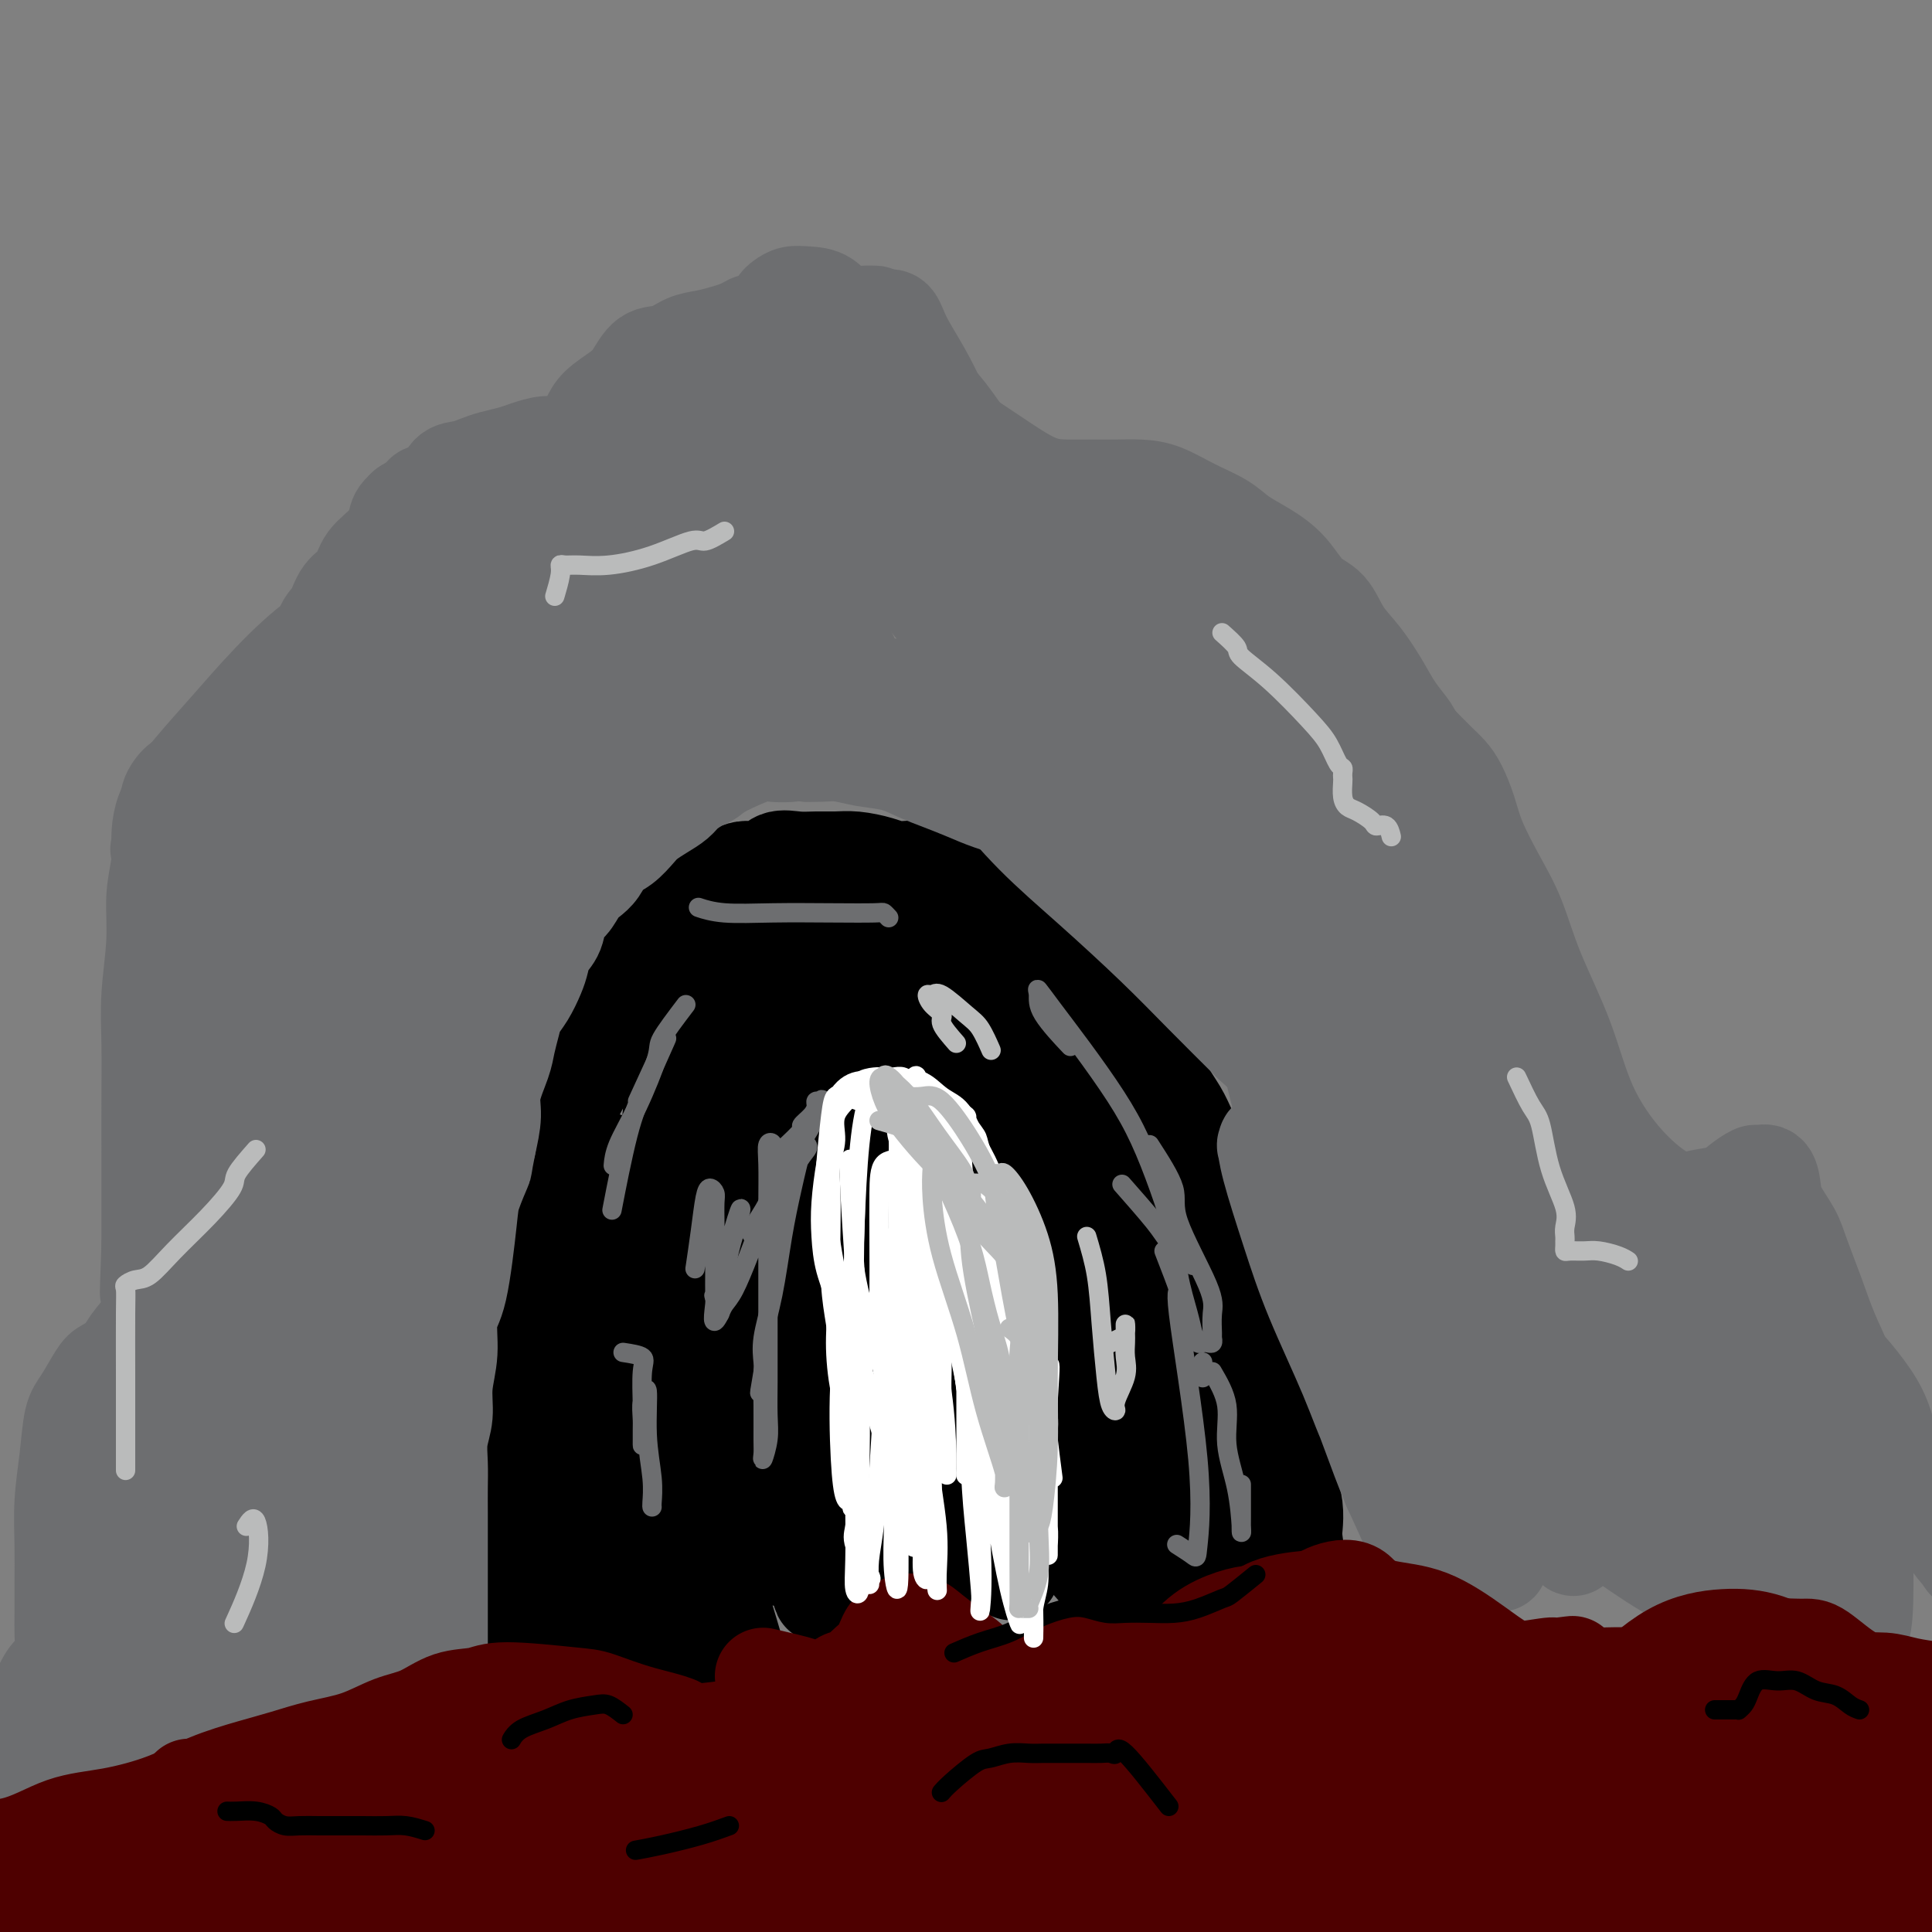 <svg viewBox='0 0 400 400' version='1.1' xmlns='http://www.w3.org/2000/svg' xmlns:xlink='http://www.w3.org/1999/xlink'><rect x="0" y="0" width="400" height="400" fill="#808080" stroke="none"/><g fill='none' stroke='#000000' stroke-width='20' stroke-linecap='round' stroke-linejoin='round'><path d='M269,325c-0.416,-2.286 -0.832,-4.572 -1,-6c-0.168,-1.428 -0.089,-1.998 0,-3c0.089,-1.002 0.189,-2.436 0,-4c-0.189,-1.564 -0.667,-3.257 -1,-5c-0.333,-1.743 -0.522,-3.535 -1,-5c-0.478,-1.465 -1.245,-2.603 -2,-4c-0.755,-1.397 -1.498,-3.051 -2,-5c-0.502,-1.949 -0.763,-4.191 -1,-6c-0.237,-1.809 -0.449,-3.183 -1,-5c-0.551,-1.817 -1.442,-4.076 -2,-6c-0.558,-1.924 -0.783,-3.511 -1,-5c-0.217,-1.489 -0.424,-2.879 -1,-5c-0.576,-2.121 -1.519,-4.972 -2,-7c-0.481,-2.028 -0.499,-3.231 -1,-5c-0.501,-1.769 -1.484,-4.103 -2,-6c-0.516,-1.897 -0.565,-3.356 -1,-5c-0.435,-1.644 -1.257,-3.472 -2,-5c-0.743,-1.528 -1.409,-2.756 -2,-4c-0.591,-1.244 -1.107,-2.504 -2,-4c-0.893,-1.496 -2.162,-3.228 -3,-5c-0.838,-1.772 -1.243,-3.584 -2,-5c-0.757,-1.416 -1.864,-2.436 -3,-4c-1.136,-1.564 -2.299,-3.670 -3,-5c-0.701,-1.330 -0.941,-1.882 -2,-3c-1.059,-1.118 -2.939,-2.801 -4,-4c-1.061,-1.199 -1.303,-1.914 -2,-3c-0.697,-1.086 -1.848,-2.543 -3,-4'/><path d='M222,197c-3.373,-4.162 -3.304,-3.069 -4,-3c-0.696,0.069 -2.155,-0.888 -3,-2c-0.845,-1.112 -1.075,-2.380 -2,-3c-0.925,-0.620 -2.546,-0.590 -4,-1c-1.454,-0.410 -2.742,-1.258 -4,-2c-1.258,-0.742 -2.488,-1.379 -4,-2c-1.512,-0.621 -3.307,-1.228 -5,-2c-1.693,-0.772 -3.285,-1.709 -5,-2c-1.715,-0.291 -3.554,0.066 -5,0c-1.446,-0.066 -2.501,-0.553 -4,-1c-1.499,-0.447 -3.444,-0.854 -5,-1c-1.556,-0.146 -2.722,-0.031 -4,0c-1.278,0.031 -2.666,-0.021 -4,0c-1.334,0.021 -2.614,0.116 -4,0c-1.386,-0.116 -2.878,-0.444 -4,0c-1.122,0.444 -1.872,1.661 -3,2c-1.128,0.339 -2.632,-0.199 -4,0c-1.368,0.199 -2.601,1.137 -4,2c-1.399,0.863 -2.965,1.652 -4,2c-1.035,0.348 -1.540,0.256 -2,1c-0.460,0.744 -0.874,2.323 -2,3c-1.126,0.677 -2.962,0.451 -4,1c-1.038,0.549 -1.277,1.873 -2,3c-0.723,1.127 -1.929,2.055 -3,3c-1.071,0.945 -2.006,1.905 -3,3c-0.994,1.095 -2.048,2.324 -3,4c-0.952,1.676 -1.802,3.797 -3,6c-1.198,2.203 -2.744,4.487 -4,7c-1.256,2.513 -2.223,5.253 -3,8c-0.777,2.747 -1.365,5.499 -2,8c-0.635,2.501 -1.318,4.750 -2,7'/><path d='M113,238c-2.494,6.815 -1.730,5.854 -2,7c-0.270,1.146 -1.574,4.399 -2,7c-0.426,2.601 0.026,4.548 0,7c-0.026,2.452 -0.529,5.407 -1,8c-0.471,2.593 -0.911,4.823 -1,7c-0.089,2.177 0.172,4.299 0,6c-0.172,1.701 -0.778,2.980 -1,5c-0.222,2.020 -0.059,4.780 0,7c0.059,2.220 0.016,3.899 0,6c-0.016,2.101 -0.004,4.626 0,7c0.004,2.374 0.001,4.599 0,7c-0.001,2.401 0.000,4.978 0,7c-0.000,2.022 -0.002,3.490 0,5c0.002,1.510 0.007,3.062 0,5c-0.007,1.938 -0.028,4.260 0,6c0.028,1.740 0.104,2.896 0,4c-0.104,1.104 -0.388,2.155 0,3c0.388,0.845 1.449,1.483 2,2c0.551,0.517 0.591,0.912 1,1c0.409,0.088 1.187,-0.130 2,-1c0.813,-0.870 1.661,-2.391 2,-3c0.339,-0.609 0.170,-0.304 0,0'/><path d='M217,237c1.720,2.869 3.440,5.738 5,9c1.560,3.262 2.960,6.919 5,13c2.040,6.081 4.718,14.588 7,22c2.282,7.412 4.166,13.729 5,19c0.834,5.271 0.618,9.495 1,13c0.382,3.505 1.361,6.290 2,8c0.639,1.710 0.937,2.344 1,3c0.063,0.656 -0.107,1.334 0,1c0.107,-0.334 0.493,-1.681 0,-6c-0.493,-4.319 -1.865,-11.610 -4,-19c-2.135,-7.390 -5.031,-14.878 -8,-24c-2.969,-9.122 -6.009,-19.876 -9,-29c-2.991,-9.124 -5.931,-16.616 -8,-22c-2.069,-5.384 -3.267,-8.659 -4,-11c-0.733,-2.341 -0.999,-3.749 -1,-4c-0.001,-0.251 0.265,0.653 0,1c-0.265,0.347 -1.059,0.135 0,3c1.059,2.865 3.973,8.807 8,17c4.027,8.193 9.169,18.637 14,28c4.831,9.363 9.352,17.647 12,23c2.648,5.353 3.423,7.777 5,11c1.577,3.223 3.957,7.244 5,10c1.043,2.756 0.749,4.247 1,5c0.251,0.753 1.048,0.768 0,-2c-1.048,-2.768 -3.941,-8.319 -7,-15c-3.059,-6.681 -6.285,-14.491 -10,-23c-3.715,-8.509 -7.919,-17.717 -12,-26c-4.081,-8.283 -8.041,-15.642 -12,-23'/><path d='M213,219c-7.928,-16.464 -7.247,-13.125 -8,-14c-0.753,-0.875 -2.940,-5.964 -4,-8c-1.060,-2.036 -0.992,-1.019 -1,0c-0.008,1.019 -0.091,2.038 0,4c0.091,1.962 0.356,4.865 3,11c2.644,6.135 7.668,15.501 12,25c4.332,9.499 7.972,19.129 12,28c4.028,8.871 8.445,16.981 12,25c3.555,8.019 6.250,15.946 8,21c1.750,5.054 2.557,7.233 3,9c0.443,1.767 0.524,3.120 0,2c-0.524,-1.120 -1.654,-4.715 -4,-10c-2.346,-5.285 -5.910,-12.260 -10,-20c-4.090,-7.740 -8.707,-16.244 -13,-25c-4.293,-8.756 -8.262,-17.763 -12,-26c-3.738,-8.237 -7.246,-15.704 -10,-21c-2.754,-5.296 -4.755,-8.423 -6,-11c-1.245,-2.577 -1.736,-4.606 -2,-6c-0.264,-1.394 -0.301,-2.154 0,-1c0.301,1.154 0.942,4.220 4,10c3.058,5.780 8.535,14.273 14,23c5.465,8.727 10.920,17.687 15,24c4.080,6.313 6.787,9.980 9,13c2.213,3.020 3.933,5.392 5,7c1.067,1.608 1.482,2.452 2,2c0.518,-0.452 1.139,-2.199 0,-7c-1.139,-4.801 -4.040,-12.658 -7,-20c-2.960,-7.342 -5.980,-14.171 -9,-21'/><path d='M226,233c-4.075,-10.771 -6.263,-13.699 -9,-18c-2.737,-4.301 -6.024,-9.976 -8,-13c-1.976,-3.024 -2.642,-3.396 -3,-3c-0.358,0.396 -0.408,1.560 0,3c0.408,1.440 1.275,3.157 3,6c1.725,2.843 4.307,6.814 7,11c2.693,4.186 5.496,8.588 8,12c2.504,3.412 4.710,5.835 6,8c1.290,2.165 1.665,4.072 1,4c-0.665,-0.072 -2.368,-2.125 -5,-6c-2.632,-3.875 -6.192,-9.574 -10,-15c-3.808,-5.426 -7.863,-10.581 -11,-15c-3.137,-4.419 -5.357,-8.104 -7,-10c-1.643,-1.896 -2.709,-2.003 -3,-2c-0.291,0.003 0.192,0.114 0,1c-0.192,0.886 -1.058,2.545 0,6c1.058,3.455 4.040,8.707 8,17c3.960,8.293 8.898,19.629 14,30c5.102,10.371 10.369,19.777 14,27c3.631,7.223 5.628,12.263 7,16c1.372,3.737 2.120,6.170 3,8c0.880,1.830 1.891,3.059 2,3c0.109,-0.059 -0.685,-1.404 -1,-2c-0.315,-0.596 -0.151,-0.444 -1,-2c-0.849,-1.556 -2.712,-4.819 -6,-10c-3.288,-5.181 -8.001,-12.279 -12,-19c-3.999,-6.721 -7.286,-13.063 -11,-20c-3.714,-6.937 -7.857,-14.468 -12,-22'/><path d='M200,228c-7.842,-14.078 -5.945,-11.773 -6,-13c-0.055,-1.227 -2.060,-5.988 -3,-8c-0.940,-2.012 -0.815,-1.277 -1,-1c-0.185,0.277 -0.680,0.095 -1,1c-0.320,0.905 -0.466,2.896 2,8c2.466,5.104 7.543,13.320 12,22c4.457,8.680 8.294,17.826 12,26c3.706,8.174 7.283,15.378 10,22c2.717,6.622 4.575,12.663 6,18c1.425,5.337 2.416,9.971 3,13c0.584,3.029 0.762,4.453 1,5c0.238,0.547 0.536,0.218 -1,-2c-1.536,-2.218 -4.907,-6.324 -8,-12c-3.093,-5.676 -5.907,-12.920 -9,-20c-3.093,-7.080 -6.464,-13.994 -10,-21c-3.536,-7.006 -7.239,-14.102 -10,-20c-2.761,-5.898 -4.582,-10.598 -6,-14c-1.418,-3.402 -2.432,-5.505 -3,-6c-0.568,-0.495 -0.690,0.620 -1,1c-0.310,0.380 -0.807,0.027 0,2c0.807,1.973 2.917,6.274 6,12c3.083,5.726 7.139,12.878 11,21c3.861,8.122 7.527,17.215 11,25c3.473,7.785 6.751,14.262 9,20c2.249,5.738 3.468,10.737 4,14c0.532,3.263 0.377,4.792 0,5c-0.377,0.208 -0.977,-0.903 -1,-1c-0.023,-0.097 0.532,0.820 -1,-1c-1.532,-1.820 -5.152,-6.377 -9,-12c-3.848,-5.623 -7.924,-12.311 -12,-19'/><path d='M205,293c-5.973,-9.058 -9.406,-15.205 -13,-22c-3.594,-6.795 -7.350,-14.240 -10,-19c-2.650,-4.760 -4.193,-6.834 -5,-8c-0.807,-1.166 -0.877,-1.422 -1,-1c-0.123,0.422 -0.298,1.522 0,3c0.298,1.478 1.068,3.335 3,8c1.932,4.665 5.027,12.139 9,20c3.973,7.861 8.823,16.111 12,23c3.177,6.889 4.680,12.418 6,17c1.320,4.582 2.455,8.216 3,10c0.545,1.784 0.500,1.716 0,1c-0.500,-0.716 -1.454,-2.080 -4,-5c-2.546,-2.920 -6.686,-7.395 -10,-12c-3.314,-4.605 -5.804,-9.341 -9,-14c-3.196,-4.659 -7.097,-9.240 -10,-13c-2.903,-3.760 -4.806,-6.697 -6,-8c-1.194,-1.303 -1.679,-0.970 -2,-1c-0.321,-0.030 -0.479,-0.422 0,1c0.479,1.422 1.596,4.657 3,8c1.404,3.343 3.096,6.792 6,13c2.904,6.208 7.018,15.174 10,22c2.982,6.826 4.830,11.510 6,15c1.170,3.490 1.661,5.785 2,6c0.339,0.215 0.524,-1.648 0,-3c-0.524,-1.352 -1.759,-2.191 -4,-5c-2.241,-2.809 -5.487,-7.588 -9,-13c-3.513,-5.412 -7.292,-11.457 -11,-17c-3.708,-5.543 -7.345,-10.584 -10,-14c-2.655,-3.416 -4.327,-5.208 -6,-7'/><path d='M155,278c-6.579,-9.418 -3.026,-3.463 -2,-1c1.026,2.463 -0.475,1.432 -1,2c-0.525,0.568 -0.073,2.734 1,6c1.073,3.266 2.767,7.633 5,13c2.233,5.367 5.004,11.736 7,17c1.996,5.264 3.217,9.425 4,12c0.783,2.575 1.127,3.564 1,3c-0.127,-0.564 -0.724,-2.681 -2,-5c-1.276,-2.319 -3.231,-4.839 -6,-8c-2.769,-3.161 -6.350,-6.964 -10,-11c-3.650,-4.036 -7.367,-8.305 -10,-11c-2.633,-2.695 -4.180,-3.816 -5,-4c-0.820,-0.184 -0.912,0.569 -1,1c-0.088,0.431 -0.171,0.539 0,2c0.171,1.461 0.597,4.276 2,8c1.403,3.724 3.785,8.359 6,14c2.215,5.641 4.264,12.288 6,18c1.736,5.712 3.158,10.488 4,14c0.842,3.512 1.103,5.761 1,6c-0.103,0.239 -0.569,-1.532 -1,-2c-0.431,-0.468 -0.827,0.365 -2,-1c-1.173,-1.365 -3.123,-4.930 -6,-9c-2.877,-4.070 -6.680,-8.646 -10,-13c-3.320,-4.354 -6.156,-8.486 -9,-12c-2.844,-3.514 -5.695,-6.409 -7,-8c-1.305,-1.591 -1.062,-1.877 -1,-2c0.062,-0.123 -0.055,-0.085 0,1c0.055,1.085 0.284,3.215 1,5c0.716,1.785 1.919,3.224 4,7c2.081,3.776 5.041,9.888 8,16'/><path d='M132,336c3.670,8.599 6.846,16.595 8,19c1.154,2.405 0.288,-0.783 0,-2c-0.288,-1.217 0.004,-0.463 -1,-2c-1.004,-1.537 -3.302,-5.366 -6,-9c-2.698,-3.634 -5.796,-7.074 -9,-11c-3.204,-3.926 -6.513,-8.337 -9,-11c-2.487,-2.663 -4.152,-3.576 -5,-4c-0.848,-0.424 -0.878,-0.358 -1,0c-0.122,0.358 -0.337,1.008 0,2c0.337,0.992 1.224,2.325 2,4c0.776,1.675 1.441,3.691 3,7c1.559,3.309 4.012,7.910 6,12c1.988,4.090 3.511,7.669 4,10c0.489,2.331 -0.057,3.415 0,4c0.057,0.585 0.716,0.670 1,0c0.284,-0.670 0.191,-2.094 0,-4c-0.191,-1.906 -0.481,-4.295 -1,-7c-0.519,-2.705 -1.266,-5.727 -2,-9c-0.734,-3.273 -1.455,-6.796 -2,-10c-0.545,-3.204 -0.915,-6.088 -1,-9c-0.085,-2.912 0.113,-5.852 0,-8c-0.113,-2.148 -0.538,-3.506 0,-5c0.538,-1.494 2.039,-3.126 3,-4c0.961,-0.874 1.383,-0.991 2,-1c0.617,-0.009 1.428,0.089 2,0c0.572,-0.089 0.906,-0.364 2,0c1.094,0.364 2.948,1.367 4,3c1.052,1.633 1.300,3.895 2,6c0.700,2.105 1.850,4.052 3,6'/><path d='M137,313c0.774,2.620 0.208,3.171 0,4c-0.208,0.829 -0.059,1.937 0,2c0.059,0.063 0.029,-0.919 0,-1c-0.029,-0.081 -0.058,0.741 0,-2c0.058,-2.741 0.203,-9.043 0,-16c-0.203,-6.957 -0.755,-14.567 -1,-22c-0.245,-7.433 -0.184,-14.687 0,-21c0.184,-6.313 0.490,-11.685 1,-15c0.510,-3.315 1.226,-4.572 2,-5c0.774,-0.428 1.608,-0.025 3,0c1.392,0.025 3.342,-0.326 6,2c2.658,2.326 6.026,7.330 9,13c2.974,5.670 5.556,12.005 8,19c2.444,6.995 4.750,14.649 6,21c1.250,6.351 1.445,11.401 1,16c-0.445,4.599 -1.531,8.749 -3,11c-1.469,2.251 -3.321,2.603 -5,3c-1.679,0.397 -3.185,0.838 -5,0c-1.815,-0.838 -3.940,-2.957 -6,-6c-2.060,-3.043 -4.054,-7.011 -6,-13c-1.946,-5.989 -3.843,-13.999 -5,-21c-1.157,-7.001 -1.576,-12.991 -2,-20c-0.424,-7.009 -0.855,-15.035 -1,-21c-0.145,-5.965 -0.003,-9.868 0,-13c0.003,-3.132 -0.133,-5.493 0,-7c0.133,-1.507 0.536,-2.159 1,-2c0.464,0.159 0.989,1.128 2,4c1.011,2.872 2.508,7.646 4,13c1.492,5.354 2.979,11.288 4,18c1.021,6.712 1.578,14.204 2,21c0.422,6.796 0.711,12.898 1,19'/><path d='M153,294c0.486,8.543 0.200,9.900 0,11c-0.200,1.100 -0.315,1.942 -1,2c-0.685,0.058 -1.941,-0.669 -3,-3c-1.059,-2.331 -1.920,-6.266 -3,-11c-1.080,-4.734 -2.380,-10.267 -3,-16c-0.620,-5.733 -0.562,-11.665 -1,-18c-0.438,-6.335 -1.372,-13.073 -2,-18c-0.628,-4.927 -0.950,-8.041 -1,-10c-0.050,-1.959 0.174,-2.761 0,-1c-0.174,1.761 -0.744,6.085 -1,11c-0.256,4.915 -0.196,10.419 0,16c0.196,5.581 0.530,11.238 0,17c-0.530,5.762 -1.923,11.629 -3,16c-1.077,4.371 -1.836,7.244 -3,9c-1.164,1.756 -2.732,2.393 -4,3c-1.268,0.607 -2.235,1.182 -3,0c-0.765,-1.182 -1.329,-4.121 -2,-8c-0.671,-3.879 -1.448,-8.699 -2,-14c-0.552,-5.301 -0.879,-11.082 -1,-16c-0.121,-4.918 -0.036,-8.972 0,-12c0.036,-3.028 0.024,-5.031 0,-6c-0.024,-0.969 -0.059,-0.905 0,-1c0.059,-0.095 0.211,-0.348 1,1c0.789,1.348 2.214,4.298 3,7c0.786,2.702 0.933,5.158 1,8c0.067,2.842 0.054,6.071 0,9c-0.054,2.929 -0.148,5.558 0,8c0.148,2.442 0.540,4.696 0,6c-0.540,1.304 -2.011,1.658 -3,2c-0.989,0.342 -1.494,0.671 -2,1'/><path d='M120,287c-1.237,0.749 -1.831,1.123 -3,0c-1.169,-1.123 -2.914,-3.742 -4,-8c-1.086,-4.258 -1.514,-10.155 -2,-16c-0.486,-5.845 -1.032,-11.639 0,-17c1.032,-5.361 3.640,-10.287 6,-15c2.360,-4.713 4.473,-9.211 7,-12c2.527,-2.789 5.469,-3.870 8,-5c2.531,-1.130 4.650,-2.311 7,-3c2.350,-0.689 4.931,-0.886 7,-1c2.069,-0.114 3.626,-0.146 5,2c1.374,2.146 2.566,6.470 4,11c1.434,4.530 3.110,9.266 4,14c0.890,4.734 0.993,9.465 1,14c0.007,4.535 -0.080,8.873 -1,12c-0.920,3.127 -2.671,5.041 -4,6c-1.329,0.959 -2.236,0.961 -3,1c-0.764,0.039 -1.385,0.114 -2,-2c-0.615,-2.114 -1.224,-6.418 -2,-11c-0.776,-4.582 -1.721,-9.444 -2,-15c-0.279,-5.556 0.107,-11.808 0,-18c-0.107,-6.192 -0.706,-12.324 0,-17c0.706,-4.676 2.718,-7.897 4,-10c1.282,-2.103 1.833,-3.087 3,-4c1.167,-0.913 2.949,-1.756 5,0c2.051,1.756 4.370,6.109 6,11c1.630,4.891 2.572,10.319 4,15c1.428,4.681 3.344,8.613 4,13c0.656,4.387 0.052,9.227 0,13c-0.052,3.773 0.448,6.477 0,8c-0.448,1.523 -1.842,1.864 -3,2c-1.158,0.136 -2.079,0.068 -3,0'/><path d='M166,255c-1.726,-0.416 -3.039,-2.457 -4,-6c-0.961,-3.543 -1.568,-8.589 -2,-12c-0.432,-3.411 -0.687,-5.189 -1,-13c-0.313,-7.811 -0.684,-21.656 0,-28c0.684,-6.344 2.424,-5.187 4,-5c1.576,0.187 2.990,-0.595 5,0c2.010,0.595 4.617,2.568 7,6c2.383,3.432 4.542,8.323 6,13c1.458,4.677 2.214,9.141 3,14c0.786,4.859 1.600,10.112 2,13c0.400,2.888 0.384,3.409 0,4c-0.384,0.591 -1.135,1.251 -2,1c-0.865,-0.251 -1.842,-1.414 -3,-4c-1.158,-2.586 -2.496,-6.595 -4,-10c-1.504,-3.405 -3.175,-6.208 -4,-10c-0.825,-3.792 -0.805,-8.575 -1,-13c-0.195,-4.425 -0.605,-8.491 -1,-12c-0.395,-3.509 -0.775,-6.460 0,-8c0.775,-1.540 2.704,-1.669 4,-2c1.296,-0.331 1.958,-0.865 3,0c1.042,0.865 2.464,3.128 4,6c1.536,2.872 3.187,6.354 4,10c0.813,3.646 0.787,7.455 1,11c0.213,3.545 0.663,6.826 1,9c0.337,2.174 0.560,3.242 0,4c-0.560,0.758 -1.901,1.206 -4,1c-2.099,-0.206 -4.954,-1.065 -8,-3c-3.046,-1.935 -6.282,-4.944 -9,-8c-2.718,-3.056 -4.920,-6.159 -7,-9c-2.080,-2.841 -4.040,-5.421 -6,-8'/><path d='M154,196c-2.663,-3.355 -2.821,-3.244 -3,-4c-0.179,-0.756 -0.378,-2.380 0,0c0.378,2.380 1.332,8.762 2,14c0.668,5.238 1.051,9.331 2,13c0.949,3.669 2.463,6.913 3,10c0.537,3.087 0.098,6.018 0,8c-0.098,1.982 0.145,3.014 0,4c-0.145,0.986 -0.677,1.926 -2,3c-1.323,1.074 -3.437,2.284 -6,3c-2.563,0.716 -5.576,0.940 -8,1c-2.424,0.060 -4.260,-0.043 -6,-1c-1.740,-0.957 -3.383,-2.767 -5,-4c-1.617,-1.233 -3.209,-1.888 -4,-2c-0.791,-0.112 -0.782,0.320 -1,0c-0.218,-0.320 -0.664,-1.392 -1,0c-0.336,1.392 -0.563,5.246 0,9c0.563,3.754 1.916,7.406 3,11c1.084,3.594 1.899,7.128 3,10c1.101,2.872 2.489,5.081 3,8c0.511,2.919 0.146,6.548 0,8c-0.146,1.452 -0.073,0.726 0,0'/></g>
<g fill='none' stroke='#6D6E70' stroke-width='20' stroke-linecap='round' stroke-linejoin='round'><path d='M384,287c-0.918,-0.781 -1.835,-1.563 -2,-2c-0.165,-0.437 0.424,-0.531 0,-2c-0.424,-1.469 -1.861,-4.315 -3,-7c-1.139,-2.685 -1.979,-5.211 -3,-8c-1.021,-2.789 -2.223,-5.841 -3,-8c-0.777,-2.159 -1.130,-3.426 -2,-5c-0.870,-1.574 -2.259,-3.457 -3,-5c-0.741,-1.543 -0.835,-2.748 -1,-4c-0.165,-1.252 -0.402,-2.553 -1,-3c-0.598,-0.447 -1.558,-0.040 -2,0c-0.442,0.040 -0.365,-0.286 -1,0c-0.635,0.286 -1.983,1.184 -3,2c-1.017,0.816 -1.703,1.551 -3,2c-1.297,0.449 -3.205,0.612 -5,1c-1.795,0.388 -3.477,1.000 -6,0c-2.523,-1.000 -5.885,-3.612 -9,-7c-3.115,-3.388 -5.981,-7.551 -8,-12c-2.019,-4.449 -3.192,-9.186 -5,-14c-1.808,-4.814 -4.252,-9.707 -6,-14c-1.748,-4.293 -2.800,-7.986 -4,-11c-1.200,-3.014 -2.548,-5.349 -4,-8c-1.452,-2.651 -3.009,-5.617 -4,-8c-0.991,-2.383 -1.416,-4.181 -2,-6c-0.584,-1.819 -1.328,-3.659 -2,-5c-0.672,-1.341 -1.273,-2.184 -2,-3c-0.727,-0.816 -1.580,-1.604 -2,-2c-0.420,-0.396 -0.406,-0.399 -1,-1c-0.594,-0.601 -1.797,-1.801 -3,-3'/><path d='M294,154c-1.544,-1.889 -1.404,-2.110 -2,-3c-0.596,-0.890 -1.929,-2.448 -3,-4c-1.071,-1.552 -1.878,-3.099 -3,-5c-1.122,-1.901 -2.557,-4.157 -4,-6c-1.443,-1.843 -2.895,-3.273 -4,-5c-1.105,-1.727 -1.864,-3.750 -3,-5c-1.136,-1.250 -2.651,-1.727 -4,-3c-1.349,-1.273 -2.533,-3.341 -4,-5c-1.467,-1.659 -3.217,-2.910 -5,-4c-1.783,-1.090 -3.599,-2.019 -5,-3c-1.401,-0.981 -2.386,-2.014 -4,-3c-1.614,-0.986 -3.855,-1.924 -6,-3c-2.145,-1.076 -4.193,-2.288 -6,-3c-1.807,-0.712 -3.373,-0.923 -5,-1c-1.627,-0.077 -3.316,-0.019 -5,0c-1.684,0.019 -3.364,-0.002 -5,0c-1.636,0.002 -3.228,0.028 -5,0c-1.772,-0.028 -3.725,-0.109 -6,-1c-2.275,-0.891 -4.873,-2.592 -7,-4c-2.127,-1.408 -3.782,-2.522 -6,-4c-2.218,-1.478 -5.000,-3.321 -7,-5c-2.000,-1.679 -3.217,-3.196 -5,-5c-1.783,-1.804 -4.131,-3.895 -6,-6c-1.869,-2.105 -3.261,-4.224 -4,-6c-0.739,-1.776 -0.827,-3.208 -1,-4c-0.173,-0.792 -0.431,-0.944 0,-1c0.431,-0.056 1.552,-0.016 2,0c0.448,0.016 0.224,0.008 0,0'/><path d='M168,70c-3.930,-1.244 -7.860,-2.488 -10,-3c-2.140,-0.512 -2.491,-0.293 -3,0c-0.509,0.293 -1.178,0.660 -2,1c-0.822,0.340 -1.798,0.652 -3,1c-1.202,0.348 -2.629,0.733 -4,1c-1.371,0.267 -2.687,0.416 -4,1c-1.313,0.584 -2.624,1.601 -4,2c-1.376,0.399 -2.816,0.179 -4,1c-1.184,0.821 -2.111,2.685 -3,4c-0.889,1.315 -1.740,2.083 -3,3c-1.260,0.917 -2.930,1.982 -4,3c-1.070,1.018 -1.539,1.989 -2,3c-0.461,1.011 -0.912,2.064 -2,3c-1.088,0.936 -2.812,1.756 -4,2c-1.188,0.244 -1.840,-0.090 -3,0c-1.160,0.090 -2.827,0.602 -4,1c-1.173,0.398 -1.851,0.682 -3,1c-1.149,0.318 -2.768,0.670 -4,1c-1.232,0.330 -2.078,0.638 -3,1c-0.922,0.362 -1.919,0.779 -3,1c-1.081,0.221 -2.245,0.247 -3,1c-0.755,0.753 -1.099,2.233 -2,3c-0.901,0.767 -2.358,0.822 -3,1c-0.642,0.178 -0.469,0.479 -1,1c-0.531,0.521 -1.765,1.260 -3,2'/><path d='M84,105c-1.783,1.570 -1.742,1.994 -2,3c-0.258,1.006 -0.817,2.594 -2,4c-1.183,1.406 -2.990,2.629 -4,4c-1.010,1.371 -1.224,2.890 -2,4c-0.776,1.110 -2.113,1.811 -3,3c-0.887,1.189 -1.324,2.866 -2,4c-0.676,1.134 -1.592,1.725 -2,3c-0.408,1.275 -0.308,3.234 -1,5c-0.692,1.766 -2.175,3.341 -3,5c-0.825,1.659 -0.991,3.404 -2,5c-1.009,1.596 -2.860,3.042 -4,4c-1.140,0.958 -1.569,1.426 -2,2c-0.431,0.574 -0.863,1.252 -2,2c-1.137,0.748 -2.980,1.567 -4,2c-1.020,0.433 -1.217,0.482 -2,1c-0.783,0.518 -2.151,1.507 -3,2c-0.849,0.493 -1.179,0.491 -2,1c-0.821,0.509 -2.132,1.529 -3,2c-0.868,0.471 -1.293,0.392 -2,1c-0.707,0.608 -1.696,1.902 -2,3c-0.304,1.098 0.077,2.000 0,3c-0.077,1.000 -0.613,2.098 -1,4c-0.387,1.902 -0.626,4.607 -1,7c-0.374,2.393 -0.885,4.474 -1,7c-0.115,2.526 0.165,5.496 0,9c-0.165,3.504 -0.776,7.541 -1,11c-0.224,3.459 -0.060,6.341 0,10c0.060,3.659 0.016,8.094 0,12c-0.016,3.906 -0.004,7.282 0,11c0.004,3.718 0.001,7.776 0,11c-0.001,3.224 -0.001,5.612 0,8'/><path d='M31,258c-0.623,15.797 -0.182,8.788 0,7c0.182,-1.788 0.105,1.643 0,4c-0.105,2.357 -0.240,3.640 -1,5c-0.760,1.360 -2.147,2.798 -3,4c-0.853,1.202 -1.174,2.170 -2,3c-0.826,0.830 -2.157,1.524 -3,2c-0.843,0.476 -1.196,0.735 -2,2c-0.804,1.265 -2.058,3.536 -3,5c-0.942,1.464 -1.573,2.123 -2,4c-0.427,1.877 -0.650,4.974 -1,8c-0.350,3.026 -0.826,5.982 -1,9c-0.174,3.018 -0.046,6.099 0,9c0.046,2.901 0.010,5.621 0,8c-0.010,2.379 0.006,4.417 0,6c-0.006,1.583 -0.033,2.710 0,4c0.033,1.290 0.126,2.744 0,4c-0.126,1.256 -0.471,2.315 -1,3c-0.529,0.685 -1.242,0.996 -2,2c-0.758,1.004 -1.562,2.699 -2,4c-0.438,1.301 -0.510,2.206 -1,3c-0.490,0.794 -1.399,1.478 -2,3c-0.601,1.522 -0.893,3.882 -1,7c-0.107,3.118 -0.029,6.993 0,10c0.029,3.007 0.008,5.145 0,6c-0.008,0.855 -0.004,0.428 0,0'/><path d='M382,283c-2.060,2.910 -4.120,5.820 -5,7c-0.880,1.180 -0.580,0.629 -1,-1c-0.420,-1.629 -1.560,-4.336 -3,-7c-1.440,-2.664 -3.180,-5.284 -4,-8c-0.820,-2.716 -0.719,-5.529 -1,-8c-0.281,-2.471 -0.945,-4.599 -1,-5c-0.055,-0.401 0.500,0.926 1,2c0.500,1.074 0.944,1.894 2,5c1.056,3.106 2.723,8.497 4,13c1.277,4.503 2.164,8.118 3,13c0.836,4.882 1.621,11.031 2,16c0.379,4.969 0.351,8.757 0,12c-0.351,3.243 -1.024,5.942 -2,7c-0.976,1.058 -2.254,0.476 -4,0c-1.746,-0.476 -3.959,-0.846 -6,-4c-2.041,-3.154 -3.909,-9.092 -6,-14c-2.091,-4.908 -4.406,-8.787 -6,-13c-1.594,-4.213 -2.468,-8.760 -4,-13c-1.532,-4.240 -3.723,-8.171 -5,-12c-1.277,-3.829 -1.640,-7.555 -2,-10c-0.360,-2.445 -0.718,-3.611 -1,-4c-0.282,-0.389 -0.489,-0.003 0,0c0.489,0.003 1.672,-0.378 3,2c1.328,2.378 2.799,7.514 4,12c1.201,4.486 2.131,8.323 3,12c0.869,3.677 1.677,7.193 2,10c0.323,2.807 0.162,4.903 0,7'/><path d='M355,302c1.037,4.713 1.130,1.994 0,1c-1.130,-0.994 -3.483,-0.264 -6,-2c-2.517,-1.736 -5.197,-5.938 -8,-11c-2.803,-5.062 -5.730,-10.983 -8,-17c-2.270,-6.017 -3.883,-12.129 -6,-18c-2.117,-5.871 -4.738,-11.499 -7,-18c-2.262,-6.501 -4.167,-13.875 -5,-16c-0.833,-2.125 -0.596,0.998 0,3c0.596,2.002 1.549,2.884 3,7c1.451,4.116 3.399,11.468 6,18c2.601,6.532 5.853,12.245 9,19c3.147,6.755 6.188,14.550 9,21c2.812,6.450 5.394,11.553 7,15c1.606,3.447 2.236,5.237 3,7c0.764,1.763 1.661,3.499 1,1c-0.661,-2.499 -2.882,-9.234 -5,-15c-2.118,-5.766 -4.134,-10.564 -6,-16c-1.866,-5.436 -3.581,-11.511 -5,-17c-1.419,-5.489 -2.541,-10.393 -3,-14c-0.459,-3.607 -0.255,-5.917 0,-7c0.255,-1.083 0.560,-0.938 2,0c1.440,0.938 4.016,2.670 7,6c2.984,3.330 6.375,8.259 10,13c3.625,4.741 7.485,9.295 11,14c3.515,4.705 6.684,9.560 9,14c2.316,4.440 3.777,8.465 5,11c1.223,2.535 2.206,3.582 2,4c-0.206,0.418 -1.603,0.209 -3,0'/><path d='M377,305c-0.947,-0.238 -1.814,-0.833 -4,-4c-2.186,-3.167 -5.691,-8.906 -9,-14c-3.309,-5.094 -6.423,-9.544 -10,-15c-3.577,-5.456 -7.619,-11.918 -11,-18c-3.381,-6.082 -6.103,-11.785 -10,-17c-3.897,-5.215 -8.969,-9.942 -11,-12c-2.031,-2.058 -1.022,-1.447 -1,2c0.022,3.447 -0.945,9.732 0,16c0.945,6.268 3.802,12.521 6,20c2.198,7.479 3.737,16.184 6,24c2.263,7.816 5.252,14.744 7,20c1.748,5.256 2.257,8.841 2,10c-0.257,1.159 -1.281,-0.109 -2,-1c-0.719,-0.891 -1.135,-1.407 -3,-5c-1.865,-3.593 -5.179,-10.265 -8,-17c-2.821,-6.735 -5.147,-13.535 -8,-21c-2.853,-7.465 -6.231,-15.596 -10,-24c-3.769,-8.404 -7.929,-17.083 -11,-24c-3.071,-6.917 -5.052,-12.074 -7,-16c-1.948,-3.926 -3.861,-6.622 -5,-8c-1.139,-1.378 -1.503,-1.440 -2,0c-0.497,1.440 -1.126,4.381 0,9c1.126,4.619 4.006,10.914 7,18c2.994,7.086 6.100,14.962 9,24c2.900,9.038 5.592,19.240 9,29c3.408,9.760 7.532,19.080 10,25c2.468,5.920 3.280,8.440 4,11c0.720,2.560 1.349,5.160 0,2c-1.349,-3.160 -4.674,-12.080 -8,-21'/><path d='M317,298c-2.594,-6.408 -5.079,-12.929 -8,-21c-2.921,-8.071 -6.278,-17.691 -10,-27c-3.722,-9.309 -7.810,-18.306 -11,-26c-3.190,-7.694 -5.483,-14.086 -8,-19c-2.517,-4.914 -5.257,-8.349 -7,-10c-1.743,-1.651 -2.487,-1.517 -3,-2c-0.513,-0.483 -0.794,-1.583 -1,1c-0.206,2.583 -0.336,8.847 1,16c1.336,7.153 4.139,15.193 7,25c2.861,9.807 5.782,21.382 9,32c3.218,10.618 6.734,20.280 9,28c2.266,7.720 3.282,13.497 4,17c0.718,3.503 1.137,4.733 1,3c-0.137,-1.733 -0.832,-6.428 -2,-12c-1.168,-5.572 -2.810,-12.022 -5,-19c-2.190,-6.978 -4.929,-14.485 -8,-23c-3.071,-8.515 -6.472,-18.038 -9,-26c-2.528,-7.962 -4.181,-14.365 -6,-19c-1.819,-4.635 -3.805,-7.503 -5,-9c-1.195,-1.497 -1.600,-1.622 -2,-2c-0.400,-0.378 -0.794,-1.010 -1,1c-0.206,2.010 -0.224,6.661 1,13c1.224,6.339 3.691,14.367 6,23c2.309,8.633 4.460,17.871 7,27c2.540,9.129 5.468,18.148 8,25c2.532,6.852 4.667,11.538 6,15c1.333,3.462 1.862,5.701 2,7c0.138,1.299 -0.117,1.657 0,2c0.117,0.343 0.605,0.669 0,-1c-0.605,-1.669 -2.302,-5.335 -4,-9'/><path d='M288,308c-1.457,-3.389 -3.098,-7.863 -5,-13c-1.902,-5.137 -4.065,-10.938 -6,-16c-1.935,-5.062 -3.642,-9.386 -6,-17c-2.358,-7.614 -5.366,-18.517 -7,-23c-1.634,-4.483 -1.893,-2.546 -2,-2c-0.107,0.546 -0.063,-0.298 0,0c0.063,0.298 0.143,1.740 1,5c0.857,3.260 2.490,8.339 4,13c1.510,4.661 2.897,8.905 5,14c2.103,5.095 4.921,11.042 7,16c2.079,4.958 3.419,8.926 5,12c1.581,3.074 3.403,5.254 4,6c0.597,0.746 -0.033,0.057 0,0c0.033,-0.057 0.727,0.518 1,-1c0.273,-1.518 0.124,-5.127 0,-9c-0.124,-3.873 -0.223,-8.009 -1,-12c-0.777,-3.991 -2.232,-7.838 -4,-13c-1.768,-5.162 -3.851,-11.640 -6,-18c-2.149,-6.360 -4.366,-12.603 -7,-18c-2.634,-5.397 -5.686,-9.950 -8,-14c-2.314,-4.050 -3.890,-7.598 -6,-11c-2.110,-3.402 -4.753,-6.659 -7,-10c-2.247,-3.341 -4.096,-6.767 -6,-10c-1.904,-3.233 -3.861,-6.273 -6,-9c-2.139,-2.727 -4.458,-5.141 -7,-7c-2.542,-1.859 -5.305,-3.164 -8,-5c-2.695,-1.836 -5.320,-4.203 -8,-6c-2.680,-1.797 -5.414,-3.022 -8,-4c-2.586,-0.978 -5.025,-1.708 -7,-2c-1.975,-0.292 -3.488,-0.146 -5,0'/><path d='M195,154c-2.564,-0.164 -2.972,0.427 -4,0c-1.028,-0.427 -2.674,-1.873 0,0c2.674,1.873 9.667,7.063 14,10c4.333,2.937 6.004,3.619 9,5c2.996,1.381 7.316,3.461 11,6c3.684,2.539 6.732,5.536 10,8c3.268,2.464 6.756,4.393 9,6c2.244,1.607 3.246,2.891 5,4c1.754,1.109 4.261,2.045 4,2c-0.261,-0.045 -3.290,-1.069 -6,-3c-2.710,-1.931 -5.099,-4.768 -8,-7c-2.901,-2.232 -6.313,-3.858 -10,-6c-3.687,-2.142 -7.650,-4.798 -12,-8c-4.350,-3.202 -9.087,-6.950 -13,-10c-3.913,-3.050 -7.002,-5.404 -10,-8c-2.998,-2.596 -5.904,-5.436 -8,-7c-2.096,-1.564 -3.380,-1.851 -4,-2c-0.620,-0.149 -0.576,-0.158 0,0c0.576,0.158 1.684,0.483 4,2c2.316,1.517 5.841,4.226 9,7c3.159,2.774 5.951,5.613 9,9c3.049,3.387 6.356,7.322 10,11c3.644,3.678 7.626,7.099 12,11c4.374,3.901 9.139,8.281 13,12c3.861,3.719 6.817,6.777 10,10c3.183,3.223 6.591,6.612 10,10'/><path d='M259,216c13.567,12.531 8.984,7.857 9,8c0.016,0.143 4.631,5.103 7,8c2.369,2.897 2.493,3.731 3,5c0.507,1.269 1.399,2.971 2,4c0.601,1.029 0.912,1.384 1,2c0.088,0.616 -0.049,1.493 0,2c0.049,0.507 0.282,0.643 0,1c-0.282,0.357 -1.079,0.933 -2,0c-0.921,-0.933 -1.967,-3.376 -3,-5c-1.033,-1.624 -2.055,-2.429 -3,-4c-0.945,-1.571 -1.815,-3.908 -3,-6c-1.185,-2.092 -2.684,-3.938 -4,-6c-1.316,-2.062 -2.447,-4.338 -4,-7c-1.553,-2.662 -3.526,-5.708 -5,-8c-1.474,-2.292 -2.447,-3.830 -4,-6c-1.553,-2.170 -3.685,-4.971 -6,-7c-2.315,-2.029 -4.813,-3.284 -7,-5c-2.187,-1.716 -4.064,-3.891 -6,-6c-1.936,-2.109 -3.931,-4.151 -6,-6c-2.069,-1.849 -4.212,-3.507 -6,-5c-1.788,-1.493 -3.222,-2.823 -5,-4c-1.778,-1.177 -3.899,-2.202 -6,-3c-2.101,-0.798 -4.181,-1.369 -6,-2c-1.819,-0.631 -3.378,-1.320 -5,-2c-1.622,-0.680 -3.308,-1.349 -5,-2c-1.692,-0.651 -3.390,-1.285 -5,-2c-1.610,-0.715 -3.130,-1.512 -5,-2c-1.870,-0.488 -4.089,-0.667 -6,-1c-1.911,-0.333 -3.515,-0.820 -5,-1c-1.485,-0.180 -2.853,-0.051 -4,0c-1.147,0.051 -2.074,0.026 -3,0'/><path d='M167,156c-3.243,-0.320 -2.350,-0.121 -3,0c-0.650,0.121 -2.845,0.164 -4,0c-1.155,-0.164 -1.272,-0.535 -3,0c-1.728,0.535 -5.067,1.978 -7,3c-1.933,1.022 -2.460,1.625 -3,2c-0.540,0.375 -1.093,0.524 -2,1c-0.907,0.476 -2.167,1.281 -3,2c-0.833,0.719 -1.237,1.351 -2,2c-0.763,0.649 -1.885,1.313 -3,2c-1.115,0.687 -2.224,1.395 -3,2c-0.776,0.605 -1.219,1.107 -2,2c-0.781,0.893 -1.900,2.177 -3,3c-1.100,0.823 -2.181,1.183 -3,2c-0.819,0.817 -1.375,2.090 -2,3c-0.625,0.910 -1.318,1.458 -2,2c-0.682,0.542 -1.352,1.079 -2,2c-0.648,0.921 -1.273,2.228 -2,3c-0.727,0.772 -1.556,1.010 -2,2c-0.444,0.990 -0.503,2.733 -1,4c-0.497,1.267 -1.432,2.058 -2,3c-0.568,0.942 -0.768,2.036 -1,3c-0.232,0.964 -0.496,1.798 -1,3c-0.504,1.202 -1.247,2.773 -2,4c-0.753,1.227 -1.516,2.109 -2,3c-0.484,0.891 -0.689,1.790 -1,3c-0.311,1.210 -0.727,2.730 -1,4c-0.273,1.270 -0.403,2.289 -1,4c-0.597,1.711 -1.661,4.115 -2,6c-0.339,1.885 0.046,3.253 0,5c-0.046,1.747 -0.523,3.874 -1,6'/><path d='M101,237c-1.043,5.203 -0.652,4.209 -1,5c-0.348,0.791 -1.437,3.367 -2,5c-0.563,1.633 -0.600,2.322 -1,6c-0.400,3.678 -1.164,10.345 -2,14c-0.836,3.655 -1.744,4.297 -2,6c-0.256,1.703 0.142,4.467 0,7c-0.142,2.533 -0.823,4.834 -1,7c-0.177,2.166 0.149,4.199 0,6c-0.149,1.801 -0.772,3.372 -1,5c-0.228,1.628 -0.061,3.312 0,5c0.061,1.688 0.016,3.378 0,5c-0.016,1.622 -0.004,3.174 0,5c0.004,1.826 0.001,3.925 0,6c-0.001,2.075 -0.000,4.127 0,6c0.000,1.873 0.000,3.566 0,5c-0.000,1.434 -0.000,2.608 0,4c0.000,1.392 0.001,3.003 0,4c-0.001,0.997 -0.003,1.381 0,2c0.003,0.619 0.012,1.472 0,2c-0.012,0.528 -0.045,0.730 0,1c0.045,0.270 0.167,0.608 0,1c-0.167,0.392 -0.622,0.837 -1,1c-0.378,0.163 -0.679,0.043 -1,0c-0.321,-0.043 -0.661,-0.011 -1,0c-0.339,0.011 -0.677,-0.000 -1,0c-0.323,0.000 -0.631,0.011 -1,0c-0.369,-0.011 -0.800,-0.044 -1,0c-0.200,0.044 -0.169,0.166 -1,-1c-0.831,-1.166 -2.523,-3.619 -4,-7c-1.477,-3.381 -2.738,-7.691 -4,-12'/><path d='M76,325c-1.420,-5.629 -0.970,-10.202 -1,-15c-0.030,-4.798 -0.540,-9.823 -1,-14c-0.460,-4.177 -0.869,-7.507 -1,-10c-0.131,-2.493 0.017,-4.151 0,-3c-0.017,1.151 -0.197,5.110 0,9c0.197,3.890 0.771,7.711 2,13c1.229,5.289 3.111,12.048 5,19c1.889,6.952 3.784,14.099 5,20c1.216,5.901 1.754,10.557 2,13c0.246,2.443 0.201,2.673 0,3c-0.201,0.327 -0.559,0.751 -1,0c-0.441,-0.751 -0.965,-2.678 -2,-6c-1.035,-3.322 -2.580,-8.039 -4,-13c-1.420,-4.961 -2.715,-10.167 -4,-16c-1.285,-5.833 -2.561,-12.295 -3,-18c-0.439,-5.705 -0.041,-10.654 0,-14c0.041,-3.346 -0.273,-5.090 0,-6c0.273,-0.910 1.134,-0.986 2,-1c0.866,-0.014 1.738,0.034 3,2c1.262,1.966 2.915,5.850 4,10c1.085,4.150 1.601,8.567 2,14c0.399,5.433 0.682,11.883 1,18c0.318,6.117 0.671,11.900 0,16c-0.671,4.100 -2.366,6.515 -5,8c-2.634,1.485 -6.206,2.039 -9,1c-2.794,-1.039 -4.811,-3.670 -7,-8c-2.189,-4.330 -4.551,-10.358 -7,-16c-2.449,-5.642 -4.985,-10.898 -7,-16c-2.015,-5.102 -3.507,-10.051 -5,-15'/><path d='M45,300c-3.365,-9.136 -2.279,-8.476 -2,-9c0.279,-0.524 -0.249,-2.232 0,-3c0.249,-0.768 1.274,-0.595 4,5c2.726,5.595 7.154,16.612 9,23c1.846,6.388 1.112,8.147 1,10c-0.112,1.853 0.398,3.801 0,5c-0.398,1.199 -1.704,1.651 -3,2c-1.296,0.349 -2.582,0.597 -5,1c-2.418,0.403 -5.970,0.961 -9,0c-3.030,-0.961 -5.540,-3.440 -8,-6c-2.460,-2.560 -4.872,-5.200 -6,-9c-1.128,-3.800 -0.972,-8.759 -1,-12c-0.028,-3.241 -0.241,-4.765 0,-6c0.241,-1.235 0.935,-2.181 2,-3c1.065,-0.819 2.499,-1.511 4,0c1.501,1.511 3.068,5.225 5,9c1.932,3.775 4.228,7.610 6,13c1.772,5.390 3.021,12.334 4,18c0.979,5.666 1.689,10.054 2,13c0.311,2.946 0.225,4.450 0,5c-0.225,0.550 -0.588,0.145 -2,0c-1.412,-0.145 -3.872,-0.029 -6,-2c-2.128,-1.971 -3.926,-6.030 -6,-10c-2.074,-3.970 -4.426,-7.851 -6,-12c-1.574,-4.149 -2.369,-8.565 -3,-12c-0.631,-3.435 -1.097,-5.890 -1,-7c0.097,-1.110 0.757,-0.876 1,-1c0.243,-0.124 0.069,-0.607 1,1c0.931,1.607 2.965,5.303 5,9'/><path d='M31,322c1.698,3.456 2.445,7.596 3,12c0.555,4.404 0.920,9.072 1,13c0.080,3.928 -0.125,7.114 0,9c0.125,1.886 0.579,2.470 0,3c-0.579,0.530 -2.193,1.007 -4,1c-1.807,-0.007 -3.808,-0.498 -6,-2c-2.192,-1.502 -4.575,-4.017 -6,-7c-1.425,-2.983 -1.890,-6.436 -2,-10c-0.110,-3.564 0.137,-7.239 0,-10c-0.137,-2.761 -0.658,-4.607 0,-6c0.658,-1.393 2.495,-2.334 4,-3c1.505,-0.666 2.678,-1.056 4,0c1.322,1.056 2.793,3.559 4,6c1.207,2.441 2.151,4.819 3,8c0.849,3.181 1.602,7.165 2,11c0.398,3.835 0.439,7.520 0,12c-0.439,4.480 -1.360,9.755 -3,13c-1.640,3.245 -3.998,4.461 -6,5c-2.002,0.539 -3.646,0.402 -5,-2c-1.354,-2.402 -2.416,-7.067 -3,-12c-0.584,-4.933 -0.690,-10.132 -1,-15c-0.310,-4.868 -0.824,-9.405 -1,-14c-0.176,-4.595 -0.013,-9.249 1,-14c1.013,-4.751 2.878,-9.599 5,-14c2.122,-4.401 4.503,-8.356 7,-12c2.497,-3.644 5.109,-6.978 8,-9c2.891,-2.022 6.059,-2.732 9,-4c2.941,-1.268 5.654,-3.092 8,-4c2.346,-0.908 4.324,-0.898 6,-1c1.676,-0.102 3.050,-0.315 4,0c0.950,0.315 1.475,1.157 2,2'/><path d='M65,278c2.080,1.451 1.280,4.579 1,8c-0.280,3.421 -0.038,7.134 0,10c0.038,2.866 -0.126,4.884 0,7c0.126,2.116 0.543,4.331 0,5c-0.543,0.669 -2.046,-0.207 -3,0c-0.954,0.207 -1.361,1.499 -2,-5c-0.639,-6.499 -1.511,-20.788 -2,-30c-0.489,-9.212 -0.596,-13.346 0,-19c0.596,-5.654 1.893,-12.829 3,-18c1.107,-5.171 2.022,-8.337 3,-10c0.978,-1.663 2.017,-1.823 3,-2c0.983,-0.177 1.911,-0.369 3,0c1.089,0.369 2.341,1.301 3,4c0.659,2.699 0.725,7.165 1,13c0.275,5.835 0.758,13.038 1,21c0.242,7.962 0.244,16.684 0,25c-0.244,8.316 -0.732,16.226 -2,22c-1.268,5.774 -3.314,9.413 -5,11c-1.686,1.587 -3.012,1.123 -4,1c-0.988,-0.123 -1.637,0.094 -3,-2c-1.363,-2.094 -3.441,-6.499 -5,-12c-1.559,-5.501 -2.601,-12.096 -4,-19c-1.399,-6.904 -3.155,-14.115 -4,-22c-0.845,-7.885 -0.779,-16.444 -1,-24c-0.221,-7.556 -0.731,-14.107 -1,-20c-0.269,-5.893 -0.299,-11.126 0,-15c0.299,-3.874 0.925,-6.389 2,-8c1.075,-1.611 2.597,-2.318 4,-3c1.403,-0.682 2.687,-1.338 4,1c1.313,2.338 2.657,7.669 4,13'/><path d='M61,210c0.961,5.578 1.362,13.023 2,20c0.638,6.977 1.512,13.485 2,21c0.488,7.515 0.592,16.038 1,23c0.408,6.962 1.122,12.365 0,16c-1.122,3.635 -4.079,5.503 -6,4c-1.921,-1.503 -2.805,-6.378 -4,-12c-1.195,-5.622 -2.701,-11.992 -4,-19c-1.299,-7.008 -2.392,-14.652 -3,-22c-0.608,-7.348 -0.730,-14.398 -1,-22c-0.270,-7.602 -0.689,-15.755 -1,-22c-0.311,-6.245 -0.514,-10.582 0,-14c0.514,-3.418 1.746,-5.917 3,-7c1.254,-1.083 2.529,-0.751 4,-1c1.471,-0.249 3.138,-1.081 5,1c1.862,2.081 3.920,7.075 6,13c2.080,5.925 4.181,12.782 6,21c1.819,8.218 3.356,17.798 5,27c1.644,9.202 3.395,18.027 4,25c0.605,6.973 0.064,12.096 0,15c-0.064,2.904 0.350,3.589 0,4c-0.350,0.411 -1.463,0.546 -2,0c-0.537,-0.546 -0.497,-1.774 -1,-5c-0.503,-3.226 -1.550,-8.450 -2,-15c-0.450,-6.550 -0.304,-14.427 -1,-23c-0.696,-8.573 -2.233,-17.841 -3,-27c-0.767,-9.159 -0.762,-18.207 -1,-25c-0.238,-6.793 -0.718,-11.329 -1,-14c-0.282,-2.671 -0.366,-3.477 0,-4c0.366,-0.523 1.183,-0.761 2,-1'/><path d='M71,167c0.223,-6.711 0.780,-1.490 2,3c1.220,4.490 3.103,8.249 5,15c1.897,6.751 3.809,16.493 5,25c1.191,8.507 1.662,15.779 2,24c0.338,8.221 0.542,17.390 0,21c-0.542,3.610 -1.830,1.662 -3,0c-1.170,-1.662 -2.223,-3.038 -3,-6c-0.777,-2.962 -1.280,-7.510 -2,-13c-0.720,-5.490 -1.658,-11.922 -2,-21c-0.342,-9.078 -0.088,-20.802 0,-30c0.088,-9.198 0.010,-15.868 0,-21c-0.010,-5.132 0.049,-8.724 0,-11c-0.049,-2.276 -0.205,-3.237 0,-4c0.205,-0.763 0.770,-1.329 2,0c1.230,1.329 3.125,4.551 5,10c1.875,5.449 3.729,13.123 6,21c2.271,7.877 4.957,15.956 7,24c2.043,8.044 3.441,16.054 4,20c0.559,3.946 0.279,3.829 0,4c-0.279,0.171 -0.558,0.632 -1,0c-0.442,-0.632 -1.046,-2.356 -2,-6c-0.954,-3.644 -2.256,-9.207 -3,-15c-0.744,-5.793 -0.930,-11.814 -1,-18c-0.070,-6.186 -0.024,-12.535 0,-18c0.024,-5.465 0.025,-10.045 0,-13c-0.025,-2.955 -0.076,-4.286 0,-5c0.076,-0.714 0.278,-0.810 1,-1c0.722,-0.190 1.964,-0.474 3,-1c1.036,-0.526 1.868,-1.293 3,0c1.132,1.293 2.566,4.647 4,8'/><path d='M103,159c1.342,3.837 2.695,9.430 4,14c1.305,4.570 2.560,8.119 3,11c0.440,2.881 0.066,5.096 0,4c-0.066,-1.096 0.177,-5.502 0,-10c-0.177,-4.498 -0.775,-9.088 -1,-14c-0.225,-4.912 -0.077,-10.146 0,-15c0.077,-4.854 0.082,-9.330 0,-13c-0.082,-3.670 -0.253,-6.536 0,-8c0.253,-1.464 0.929,-1.526 2,-1c1.071,0.526 2.536,1.641 4,5c1.464,3.359 2.926,8.964 4,14c1.074,5.036 1.760,9.504 2,13c0.240,3.496 0.033,6.022 0,8c-0.033,1.978 0.108,3.409 -1,4c-1.108,0.591 -3.463,0.341 -5,0c-1.537,-0.341 -2.255,-0.773 -3,-2c-0.745,-1.227 -1.518,-3.250 -2,-6c-0.482,-2.750 -0.673,-6.227 -1,-9c-0.327,-2.773 -0.789,-4.841 -1,-7c-0.211,-2.159 -0.172,-4.409 0,-6c0.172,-1.591 0.478,-2.521 1,-3c0.522,-0.479 1.259,-0.505 2,0c0.741,0.505 1.486,1.540 2,4c0.514,2.460 0.795,6.345 1,10c0.205,3.655 0.332,7.079 0,11c-0.332,3.921 -1.122,8.338 -2,11c-0.878,2.662 -1.844,3.569 -3,4c-1.156,0.431 -2.504,0.385 -3,0c-0.496,-0.385 -0.142,-1.110 0,-3c0.142,-1.890 0.071,-4.945 0,-8'/><path d='M106,167c-0.199,-3.490 -0.696,-6.714 0,-11c0.696,-4.286 2.585,-9.632 5,-14c2.415,-4.368 5.358,-7.758 8,-10c2.642,-2.242 4.984,-3.337 7,-4c2.016,-0.663 3.704,-0.896 5,-1c1.296,-0.104 2.198,-0.081 3,0c0.802,0.081 1.503,0.220 2,0c0.497,-0.220 0.791,-0.800 1,0c0.209,0.800 0.331,2.978 0,5c-0.331,2.022 -1.117,3.887 -2,6c-0.883,2.113 -1.862,4.473 -3,6c-1.138,1.527 -2.435,2.221 -4,3c-1.565,0.779 -3.397,1.643 -4,2c-0.603,0.357 0.024,0.208 0,0c-0.024,-0.208 -0.699,-0.477 0,-1c0.699,-0.523 2.773,-1.302 5,-2c2.227,-0.698 4.608,-1.314 7,-2c2.392,-0.686 4.794,-1.442 8,-2c3.206,-0.558 7.217,-0.920 11,-1c3.783,-0.080 7.338,0.121 11,0c3.662,-0.121 7.430,-0.563 11,0c3.570,0.563 6.942,2.130 10,4c3.058,1.870 5.800,4.041 8,6c2.200,1.959 3.856,3.704 5,5c1.144,1.296 1.774,2.143 2,3c0.226,0.857 0.047,1.724 0,2c-0.047,0.276 0.039,-0.039 -1,0c-1.039,0.039 -3.203,0.434 -6,0c-2.797,-0.434 -6.228,-1.695 -9,-3c-2.772,-1.305 -4.886,-2.652 -7,-4'/><path d='M179,154c-3.678,-1.546 -4.872,-1.912 -7,-3c-2.128,-1.088 -5.190,-2.897 -8,-4c-2.810,-1.103 -5.368,-1.501 -7,-2c-1.632,-0.499 -2.337,-1.098 -6,-1c-3.663,0.098 -10.284,0.893 -14,2c-3.716,1.107 -4.529,2.526 -6,4c-1.471,1.474 -3.601,3.002 -5,4c-1.399,0.998 -2.066,1.466 -3,2c-0.934,0.534 -2.135,1.133 -3,2c-0.865,0.867 -1.395,2.002 -2,3c-0.605,0.998 -1.285,1.861 -2,3c-0.715,1.139 -1.465,2.556 -2,3c-0.535,0.444 -0.853,-0.084 -1,0c-0.147,0.084 -0.121,0.781 0,1c0.121,0.219 0.337,-0.040 1,-1c0.663,-0.960 1.773,-2.621 3,-4c1.227,-1.379 2.573,-2.476 4,-4c1.427,-1.524 2.937,-3.474 5,-5c2.063,-1.526 4.679,-2.630 7,-4c2.321,-1.370 4.345,-3.008 7,-4c2.655,-0.992 5.939,-1.337 9,-2c3.061,-0.663 5.897,-1.645 9,-2c3.103,-0.355 6.473,-0.084 10,0c3.527,0.084 7.212,-0.018 11,0c3.788,0.018 7.678,0.157 12,1c4.322,0.843 9.076,2.391 14,4c4.924,1.609 10.018,3.279 15,5c4.982,1.721 9.852,3.492 15,6c5.148,2.508 10.574,5.754 16,9'/><path d='M251,167c11.969,5.482 11.892,7.188 15,10c3.108,2.812 9.401,6.731 14,10c4.599,3.269 7.502,5.889 10,8c2.498,2.111 4.589,3.715 6,5c1.411,1.285 2.142,2.251 2,2c-0.142,-0.251 -1.156,-1.720 -2,-3c-0.844,-1.280 -1.517,-2.370 -4,-5c-2.483,-2.630 -6.776,-6.801 -11,-11c-4.224,-4.199 -8.379,-8.425 -13,-13c-4.621,-4.575 -9.709,-9.499 -15,-14c-5.291,-4.501 -10.787,-8.578 -15,-12c-4.213,-3.422 -7.145,-6.187 -9,-8c-1.855,-1.813 -2.634,-2.672 -2,-2c0.634,0.672 2.683,2.875 4,5c1.317,2.125 1.904,4.171 5,9c3.096,4.829 8.701,12.442 15,21c6.299,8.558 13.290,18.060 20,28c6.710,9.940 13.138,20.316 18,27c4.862,6.684 8.158,9.674 11,12c2.842,2.326 5.231,3.989 6,5c0.769,1.011 -0.082,1.372 0,0c0.082,-1.372 1.099,-4.477 0,-9c-1.099,-4.523 -4.312,-10.465 -8,-18c-3.688,-7.535 -7.849,-16.661 -13,-26c-5.151,-9.339 -11.290,-18.889 -17,-28c-5.710,-9.111 -10.990,-17.783 -15,-24c-4.010,-6.217 -6.748,-9.978 -9,-13c-2.252,-3.022 -4.016,-5.305 -4,-5c0.016,0.305 1.812,3.197 3,5c1.188,1.803 1.768,2.515 5,7c3.232,4.485 9.116,12.742 15,21'/><path d='M263,151c6.770,9.243 12.197,15.849 18,24c5.803,8.151 11.984,17.845 17,24c5.016,6.155 8.868,8.770 11,11c2.132,2.230 2.546,4.075 3,4c0.454,-0.075 0.949,-2.071 1,-4c0.051,-1.929 -0.342,-3.792 -3,-8c-2.658,-4.208 -7.579,-10.760 -12,-18c-4.421,-7.240 -8.340,-15.169 -13,-22c-4.660,-6.831 -10.060,-12.565 -15,-18c-4.940,-5.435 -9.420,-10.570 -12,-13c-2.580,-2.430 -3.262,-2.153 -4,-2c-0.738,0.153 -1.534,0.183 -1,3c0.534,2.817 2.398,8.420 5,14c2.602,5.580 5.942,11.136 9,16c3.058,4.864 5.834,9.036 9,13c3.166,3.964 6.722,7.722 8,9c1.278,1.278 0.277,0.078 1,1c0.723,0.922 3.170,3.967 0,-2c-3.170,-5.967 -11.956,-20.944 -19,-31c-7.044,-10.056 -12.347,-15.190 -18,-21c-5.653,-5.810 -11.657,-12.295 -16,-17c-4.343,-4.705 -7.026,-7.632 -9,-9c-1.974,-1.368 -3.239,-1.179 -3,-1c0.239,0.179 1.983,0.349 3,1c1.017,0.651 1.306,1.785 4,5c2.694,3.215 7.791,8.511 12,14c4.209,5.489 7.530,11.172 11,16c3.470,4.828 7.088,8.800 10,13c2.912,4.200 5.118,8.629 6,11c0.882,2.371 0.441,2.686 0,3'/><path d='M266,167c3.421,6.425 -1.527,0.986 -6,-3c-4.473,-3.986 -8.470,-6.521 -14,-11c-5.530,-4.479 -12.594,-10.902 -20,-18c-7.406,-7.098 -15.155,-14.870 -22,-22c-6.845,-7.130 -12.785,-13.619 -19,-19c-6.215,-5.381 -12.706,-9.654 -17,-13c-4.294,-3.346 -6.393,-5.766 -8,-7c-1.607,-1.234 -2.723,-1.282 -3,-1c-0.277,0.282 0.286,0.894 3,4c2.714,3.106 7.580,8.707 13,15c5.420,6.293 11.392,13.280 17,20c5.608,6.720 10.850,13.175 16,19c5.150,5.825 10.207,11.021 14,15c3.793,3.979 6.320,6.741 8,8c1.680,1.259 2.511,1.015 3,1c0.489,-0.015 0.636,0.201 0,-2c-0.636,-2.201 -2.054,-6.817 -5,-12c-2.946,-5.183 -7.419,-10.932 -12,-17c-4.581,-6.068 -9.271,-12.455 -14,-19c-4.729,-6.545 -9.498,-13.248 -14,-18c-4.502,-4.752 -8.736,-7.552 -11,-9c-2.264,-1.448 -2.559,-1.542 -3,-2c-0.441,-0.458 -1.027,-1.278 0,1c1.027,2.278 3.668,7.655 7,13c3.332,5.345 7.354,10.656 11,16c3.646,5.344 6.914,10.719 10,16c3.086,5.281 5.990,10.468 8,14c2.010,3.532 3.126,5.411 3,6c-0.126,0.589 -1.496,-0.111 -3,-1c-1.504,-0.889 -3.144,-1.968 -6,-5c-2.856,-3.032 -6.928,-8.016 -11,-13'/><path d='M191,123c-5.590,-5.994 -9.564,-11.478 -14,-17c-4.436,-5.522 -9.334,-11.083 -13,-14c-3.666,-2.917 -6.099,-3.189 -8,-5c-1.901,-1.811 -3.269,-5.162 -2,0c1.269,5.162 5.175,18.838 8,27c2.825,8.162 4.571,10.812 7,14c2.429,3.188 5.543,6.914 7,9c1.457,2.086 1.257,2.533 1,2c-0.257,-0.533 -0.572,-2.046 -1,-3c-0.428,-0.954 -0.969,-1.351 -3,-4c-2.031,-2.649 -5.552,-7.551 -9,-13c-3.448,-5.449 -6.822,-11.444 -10,-17c-3.178,-5.556 -6.159,-10.672 -9,-15c-2.841,-4.328 -5.543,-7.867 -7,-10c-1.457,-2.133 -1.668,-2.860 -1,-1c0.668,1.860 2.215,6.306 4,11c1.785,4.694 3.808,9.636 6,15c2.192,5.364 4.552,11.149 7,17c2.448,5.851 4.984,11.769 7,17c2.016,5.231 3.513,9.774 4,12c0.487,2.226 -0.034,2.133 0,2c0.034,-0.133 0.624,-0.307 -1,-3c-1.624,-2.693 -5.462,-7.905 -8,-13c-2.538,-5.095 -3.776,-10.073 -6,-15c-2.224,-4.927 -5.433,-9.804 -8,-14c-2.567,-4.196 -4.492,-7.712 -6,-10c-1.508,-2.288 -2.598,-3.347 -4,-4c-1.402,-0.653 -3.115,-0.901 -4,0c-0.885,0.901 -0.943,2.950 -1,5'/><path d='M127,96c-0.534,2.408 -1.369,5.929 -2,9c-0.631,3.071 -1.059,5.692 -2,8c-0.941,2.308 -2.396,4.303 -3,5c-0.604,0.697 -0.357,0.098 -1,0c-0.643,-0.098 -2.176,0.307 -3,-1c-0.824,-1.307 -0.939,-4.324 -1,-7c-0.061,-2.676 -0.068,-5.010 0,-7c0.068,-1.990 0.212,-3.636 0,-5c-0.212,-1.364 -0.780,-2.448 0,-3c0.780,-0.552 2.906,-0.573 4,0c1.094,0.573 1.155,1.740 2,4c0.845,2.260 2.473,5.613 3,10c0.527,4.387 -0.049,9.809 0,15c0.049,5.191 0.723,10.150 0,14c-0.723,3.850 -2.842,6.592 -5,8c-2.158,1.408 -4.356,1.483 -6,2c-1.644,0.517 -2.733,1.474 -4,0c-1.267,-1.474 -2.713,-5.381 -4,-9c-1.287,-3.619 -2.415,-6.949 -3,-11c-0.585,-4.051 -0.627,-8.823 -1,-13c-0.373,-4.177 -1.077,-7.758 -1,-10c0.077,-2.242 0.934,-3.145 2,-4c1.066,-0.855 2.339,-1.660 3,-2c0.661,-0.340 0.708,-0.213 1,0c0.292,0.213 0.829,0.513 1,2c0.171,1.487 -0.022,4.161 0,8c0.022,3.839 0.260,8.844 0,13c-0.260,4.156 -1.018,7.465 -2,11c-0.982,3.535 -2.187,7.298 -4,10c-1.813,2.702 -4.232,4.343 -6,5c-1.768,0.657 -2.884,0.328 -4,0'/><path d='M91,148c-2.043,0.531 -2.149,-0.640 -3,-3c-0.851,-2.360 -2.445,-5.909 -3,-9c-0.555,-3.091 -0.071,-5.726 0,-9c0.071,-3.274 -0.271,-7.189 0,-11c0.271,-3.811 1.155,-7.519 3,-10c1.845,-2.481 4.649,-3.736 7,-5c2.351,-1.264 4.248,-2.536 6,-3c1.752,-0.464 3.360,-0.119 5,0c1.640,0.119 3.313,0.012 5,1c1.687,0.988 3.388,3.072 4,5c0.612,1.928 0.134,3.701 0,6c-0.134,2.299 0.077,5.125 0,8c-0.077,2.875 -0.440,5.799 -2,9c-1.560,3.201 -4.315,6.678 -7,10c-2.685,3.322 -5.298,6.487 -8,9c-2.702,2.513 -5.492,4.372 -8,6c-2.508,1.628 -4.736,3.025 -7,4c-2.264,0.975 -4.566,1.526 -6,2c-1.434,0.474 -1.999,0.869 -3,1c-1.001,0.131 -2.439,-0.002 -3,0c-0.561,0.002 -0.247,0.139 0,-1c0.247,-1.139 0.426,-3.553 1,-6c0.574,-2.447 1.543,-4.926 3,-8c1.457,-3.074 3.403,-6.744 5,-10c1.597,-3.256 2.845,-6.099 4,-8c1.155,-1.901 2.217,-2.860 3,-4c0.783,-1.140 1.288,-2.461 1,-1c-0.288,1.461 -1.368,5.703 -3,9c-1.632,3.297 -3.816,5.648 -6,8'/><path d='M79,138c-2.539,4.246 -4.888,6.860 -8,10c-3.112,3.140 -6.988,6.804 -11,10c-4.012,3.196 -8.162,5.923 -11,8c-2.838,2.077 -4.365,3.503 -7,5c-2.635,1.497 -6.379,3.066 -8,4c-1.621,0.934 -1.120,1.233 -1,0c0.120,-1.233 -0.141,-3.999 1,-7c1.141,-3.001 3.683,-6.236 6,-9c2.317,-2.764 4.409,-5.058 7,-8c2.591,-2.942 5.681,-6.533 9,-10c3.319,-3.467 6.866,-6.811 10,-9c3.134,-2.189 5.856,-3.222 9,-4c3.144,-0.778 6.711,-1.302 10,-2c3.289,-0.698 6.302,-1.571 9,-2c2.698,-0.429 5.081,-0.415 8,-1c2.919,-0.585 6.372,-1.770 9,-3c2.628,-1.230 4.429,-2.505 6,-4c1.571,-1.495 2.910,-3.210 4,-5c1.090,-1.790 1.930,-3.655 3,-5c1.070,-1.345 2.370,-2.169 3,-3c0.630,-0.831 0.591,-1.669 1,-2c0.409,-0.331 1.268,-0.157 2,0c0.732,0.157 1.338,0.295 2,0c0.662,-0.295 1.382,-1.024 3,1c1.618,2.024 4.135,6.801 7,12c2.865,5.199 6.077,10.818 9,16c2.923,5.182 5.557,9.925 7,13c1.443,3.075 1.696,4.482 2,5c0.304,0.518 0.658,0.148 0,-2c-0.658,-2.148 -2.329,-6.074 -4,-10'/><path d='M156,136c-1.593,-4.277 -3.577,-8.968 -6,-14c-2.423,-5.032 -5.285,-10.405 -8,-15c-2.715,-4.595 -5.284,-8.414 -7,-11c-1.716,-2.586 -2.579,-3.940 -3,-4c-0.421,-0.060 -0.401,1.174 1,3c1.401,1.826 4.182,4.246 7,6c2.818,1.754 5.673,2.844 8,4c2.327,1.156 4.126,2.380 6,3c1.874,0.620 3.824,0.637 5,1c1.176,0.363 1.579,1.072 2,0c0.421,-1.072 0.859,-3.926 1,-7c0.141,-3.074 -0.015,-6.368 0,-10c0.015,-3.632 0.203,-7.603 0,-11c-0.203,-3.397 -0.795,-6.220 -1,-9c-0.205,-2.780 -0.023,-5.516 0,-7c0.023,-1.484 -0.115,-1.718 0,-2c0.115,-0.282 0.481,-0.614 1,-1c0.519,-0.386 1.192,-0.826 2,-1c0.808,-0.174 1.753,-0.081 3,0c1.247,0.081 2.796,0.151 4,1c1.204,0.849 2.062,2.477 3,3c0.938,0.523 1.957,-0.059 3,0c1.043,0.059 2.112,0.757 3,1c0.888,0.243 1.595,0.029 2,0c0.405,-0.029 0.508,0.125 1,0c0.492,-0.125 1.372,-0.531 2,0c0.628,0.531 1.003,1.998 2,4c0.997,2.002 2.614,4.539 4,7c1.386,2.461 2.539,4.846 4,8c1.461,3.154 3.231,7.077 5,11'/><path d='M200,96c3.006,6.606 2.022,8.121 2,10c-0.022,1.879 0.917,4.121 1,6c0.083,1.879 -0.691,3.394 -1,4c-0.309,0.606 -0.155,0.303 0,0'/><path d='M182,74c1.931,1.277 3.862,2.554 6,4c2.138,1.446 4.484,3.061 7,6c2.516,2.939 5.203,7.204 8,11c2.797,3.796 5.702,7.125 8,11c2.298,3.875 3.987,8.296 6,12c2.013,3.704 4.350,6.689 6,12c1.650,5.311 2.614,12.946 3,16c0.386,3.054 0.193,1.527 0,0'/><path d='M307,201c2.074,2.345 4.148,4.690 5,6c0.852,1.310 0.482,1.586 1,2c0.518,0.414 1.922,0.966 3,2c1.078,1.034 1.828,2.551 3,4c1.172,1.449 2.765,2.832 4,5c1.235,2.168 2.111,5.123 3,8c0.889,2.877 1.789,5.677 3,8c1.211,2.323 2.731,4.168 4,6c1.269,1.832 2.287,3.651 3,5c0.713,1.349 1.122,2.227 2,3c0.878,0.773 2.225,1.441 3,2c0.775,0.559 0.978,1.009 1,2c0.022,0.991 -0.139,2.523 0,4c0.139,1.477 0.576,2.898 1,5c0.424,2.102 0.835,4.886 1,6c0.165,1.114 0.082,0.557 0,0'/><path d='M349,273c0.390,0.327 0.780,0.654 1,1c0.220,0.346 0.271,0.709 1,1c0.729,0.291 2.135,0.508 3,1c0.865,0.492 1.190,1.257 2,2c0.810,0.743 2.107,1.463 3,2c0.893,0.537 1.382,0.890 2,1c0.618,0.110 1.364,-0.023 2,0c0.636,0.023 1.162,0.202 2,0c0.838,-0.202 1.987,-0.786 3,-1c1.013,-0.214 1.889,-0.057 3,0c1.111,0.057 2.458,0.016 4,0c1.542,-0.016 3.278,-0.005 5,1c1.722,1.005 3.431,3.005 5,5c1.569,1.995 2.997,3.986 4,6c1.003,2.014 1.580,4.051 2,6c0.420,1.949 0.683,3.810 1,5c0.317,1.190 0.687,1.710 0,2c-0.687,0.290 -2.431,0.350 -4,-1c-1.569,-1.350 -2.963,-4.111 -4,-6c-1.037,-1.889 -1.717,-2.907 -2,-4c-0.283,-1.093 -0.167,-2.262 0,-3c0.167,-0.738 0.387,-1.047 1,-1c0.613,0.047 1.620,0.448 3,2c1.380,1.552 3.132,4.253 5,7c1.868,2.747 3.853,5.539 6,9c2.147,3.461 4.457,7.590 6,10c1.543,2.410 2.321,3.099 3,4c0.679,0.901 1.260,2.012 1,1c-0.260,-1.012 -1.360,-4.146 -3,-7c-1.640,-2.854 -3.820,-5.427 -6,-8'/><path d='M398,308c-2.365,-3.086 -4.278,-3.802 -6,-5c-1.722,-1.198 -3.255,-2.879 -4,-4c-0.745,-1.121 -0.704,-1.681 -1,-1c-0.296,0.681 -0.929,2.605 -1,10c-0.071,7.395 0.419,20.261 0,26c-0.419,5.739 -1.747,4.351 -3,4c-1.253,-0.351 -2.432,0.336 -4,0c-1.568,-0.336 -3.525,-1.695 -6,-4c-2.475,-2.305 -5.469,-5.555 -8,-9c-2.531,-3.445 -4.600,-7.086 -7,-11c-2.400,-3.914 -5.129,-8.102 -7,-11c-1.871,-2.898 -2.882,-4.507 -4,-6c-1.118,-1.493 -2.342,-2.871 -1,-2c1.342,0.871 5.252,3.992 8,7c2.748,3.008 4.336,5.905 6,9c1.664,3.095 3.406,6.390 4,9c0.594,2.610 0.040,4.536 0,6c-0.040,1.464 0.432,2.465 -1,3c-1.432,0.535 -4.769,0.603 -8,0c-3.231,-0.603 -6.357,-1.875 -10,-4c-3.643,-2.125 -7.803,-5.101 -12,-8c-4.197,-2.899 -8.431,-5.721 -12,-8c-3.569,-2.279 -6.473,-4.014 -8,-6c-1.527,-1.986 -1.677,-4.223 -2,-5c-0.323,-0.777 -0.819,-0.095 -1,0c-0.181,0.095 -0.049,-0.397 0,1c0.049,1.397 0.013,4.684 0,8c-0.013,3.316 -0.004,6.662 0,9c0.004,2.338 0.002,3.669 0,5'/><path d='M310,321c0.145,4.011 1.008,2.539 0,2c-1.008,-0.539 -3.887,-0.145 -6,0c-2.113,0.145 -3.461,0.041 -4,0c-0.539,-0.041 -0.270,-0.021 0,0'/><path d='M79,360c-1.610,-0.896 -3.220,-1.791 -4,-2c-0.780,-0.209 -0.731,0.269 -2,1c-1.269,0.731 -3.857,1.717 -7,2c-3.143,0.283 -6.843,-0.136 -9,0c-2.157,0.136 -2.773,0.829 -4,0c-1.227,-0.829 -3.066,-3.178 -4,-5c-0.934,-1.822 -0.962,-3.117 -1,-5c-0.038,-1.883 -0.086,-4.354 0,-3c0.086,1.354 0.306,6.534 0,10c-0.306,3.466 -1.140,5.219 -2,7c-0.860,1.781 -1.748,3.590 -3,5c-1.252,1.410 -2.867,2.421 -5,3c-2.133,0.579 -4.783,0.726 -7,0c-2.217,-0.726 -4.002,-2.325 -6,-4c-1.998,-1.675 -4.211,-3.425 -6,-5c-1.789,-1.575 -3.155,-2.976 -4,-4c-0.845,-1.024 -1.168,-1.670 -2,-2c-0.832,-0.330 -2.171,-0.344 -3,0c-0.829,0.344 -1.146,1.046 -2,3c-0.854,1.954 -2.244,5.161 -3,8c-0.756,2.839 -0.877,5.310 -1,7c-0.123,1.690 -0.250,2.597 -1,3c-0.750,0.403 -2.125,0.301 -3,0c-0.875,-0.301 -1.250,-0.800 -2,-2c-0.750,-1.200 -1.875,-3.100 -3,-5'/><path d='M-5,372c-1.726,-2.155 -2.042,-4.042 -4,-5c-1.958,-0.958 -5.560,-0.988 -7,-1c-1.440,-0.012 -0.720,-0.006 0,0'/></g>
<g fill='none' stroke='#4E0000' stroke-width='20' stroke-linecap='round' stroke-linejoin='round'><path d='M363,350c1.969,-1.687 3.939,-3.374 5,-4c1.061,-0.626 1.214,-0.189 2,0c0.786,0.189 2.205,0.132 3,0c0.795,-0.132 0.966,-0.338 1,0c0.034,0.338 -0.068,1.219 0,1c0.068,-0.219 0.307,-1.538 -1,-3c-1.307,-1.462 -4.158,-3.067 -7,-4c-2.842,-0.933 -5.673,-1.193 -9,-1c-3.327,0.193 -7.151,0.839 -11,3c-3.849,2.161 -7.724,5.835 -11,9c-3.276,3.165 -5.953,5.820 -8,7c-2.047,1.180 -3.466,0.886 -5,1c-1.534,0.114 -3.185,0.638 -5,0c-1.815,-0.638 -3.794,-2.437 -6,-3c-2.206,-0.563 -4.638,0.110 -7,0c-2.362,-0.110 -4.652,-1.004 -7,-2c-2.348,-0.996 -4.753,-2.095 -7,-4c-2.247,-1.905 -4.336,-4.616 -6,-7c-1.664,-2.384 -2.902,-4.443 -4,-6c-1.098,-1.557 -2.057,-2.614 -3,-3c-0.943,-0.386 -1.870,-0.102 -3,0c-1.130,0.102 -2.461,0.020 -4,0c-1.539,-0.020 -3.285,0.020 -5,0c-1.715,-0.020 -3.398,-0.100 -5,0c-1.602,0.100 -3.124,0.380 -5,1c-1.876,0.620 -4.108,1.581 -6,3c-1.892,1.419 -3.445,3.298 -5,5c-1.555,1.702 -3.111,3.227 -5,4c-1.889,0.773 -4.111,0.792 -6,1c-1.889,0.208 -3.444,0.604 -5,1'/><path d='M228,349c-2.787,0.394 -4.254,0.378 -6,1c-1.746,0.622 -3.769,1.883 -6,3c-2.231,1.117 -4.669,2.090 -7,3c-2.331,0.910 -4.554,1.757 -7,2c-2.446,0.243 -5.115,-0.119 -7,0c-1.885,0.119 -2.985,0.718 -5,1c-2.015,0.282 -4.945,0.247 -8,1c-3.055,0.753 -6.234,2.293 -9,3c-2.766,0.707 -5.119,0.580 -8,1c-2.881,0.420 -6.289,1.387 -9,2c-2.711,0.613 -4.723,0.872 -7,1c-2.277,0.128 -4.819,0.125 -7,0c-2.181,-0.125 -4.001,-0.373 -6,-1c-1.999,-0.627 -4.175,-1.633 -6,-2c-1.825,-0.367 -3.297,-0.096 -5,0c-1.703,0.096 -3.637,0.019 -6,0c-2.363,-0.019 -5.156,0.022 -8,0c-2.844,-0.022 -5.739,-0.108 -9,0c-3.261,0.108 -6.888,0.411 -10,1c-3.112,0.589 -5.707,1.464 -9,2c-3.293,0.536 -7.283,0.732 -11,1c-3.717,0.268 -7.161,0.608 -11,1c-3.839,0.392 -8.072,0.836 -12,1c-3.928,0.164 -7.551,0.047 -9,0c-1.449,-0.047 -0.725,-0.023 0,0'/><path d='M371,343c-0.810,0.082 -1.620,0.164 -2,0c-0.380,-0.164 -0.331,-0.575 -2,0c-1.669,0.575 -5.058,2.137 -9,3c-3.942,0.863 -8.438,1.027 -13,1c-4.562,-0.027 -9.190,-0.244 -14,0c-4.810,0.244 -9.803,0.948 -14,0c-4.197,-0.948 -7.598,-3.547 -11,-6c-3.402,-2.453 -6.805,-4.759 -10,-6c-3.195,-1.241 -6.184,-1.417 -9,-2c-2.816,-0.583 -5.460,-1.573 -8,-2c-2.540,-0.427 -4.975,-0.291 -8,0c-3.025,0.291 -6.639,0.737 -9,2c-2.361,1.263 -3.467,3.343 -5,5c-1.533,1.657 -3.492,2.893 -5,4c-1.508,1.107 -2.567,2.086 -4,3c-1.433,0.914 -3.242,1.762 -5,2c-1.758,0.238 -3.465,-0.134 -5,0c-1.535,0.134 -2.897,0.774 -5,1c-2.103,0.226 -4.947,0.039 -7,0c-2.053,-0.039 -3.317,0.072 -5,0c-1.683,-0.072 -3.786,-0.327 -6,0c-2.214,0.327 -4.537,1.236 -7,2c-2.463,0.764 -5.064,1.385 -8,2c-2.936,0.615 -6.208,1.226 -9,2c-2.792,0.774 -5.104,1.710 -8,2c-2.896,0.290 -6.374,-0.067 -9,0c-2.626,0.067 -4.399,0.556 -7,1c-2.601,0.444 -6.029,0.841 -9,1c-2.971,0.159 -5.486,0.079 -8,0'/><path d='M150,358c-16.074,1.838 -9.759,0.933 -9,0c0.759,-0.933 -4.038,-1.893 -8,-3c-3.962,-1.107 -7.090,-2.362 -9,-3c-1.910,-0.638 -2.603,-0.658 -6,-1c-3.397,-0.342 -9.498,-1.005 -13,-1c-3.502,0.005 -4.404,0.676 -6,1c-1.596,0.324 -3.884,0.299 -6,1c-2.116,0.701 -4.059,2.127 -6,3c-1.941,0.873 -3.880,1.192 -6,2c-2.120,0.808 -4.420,2.105 -7,3c-2.580,0.895 -5.441,1.387 -8,2c-2.559,0.613 -4.817,1.348 -7,2c-2.183,0.652 -4.292,1.222 -7,2c-2.708,0.778 -6.014,1.764 -9,3c-2.986,1.236 -5.652,2.723 -9,4c-3.348,1.277 -7.378,2.345 -11,3c-3.622,0.655 -6.836,0.897 -10,2c-3.164,1.103 -6.279,3.067 -10,4c-3.721,0.933 -8.049,0.835 -12,1c-3.951,0.165 -7.526,0.594 -11,1c-3.474,0.406 -6.849,0.789 -10,1c-3.151,0.211 -6.079,0.249 -9,0c-2.921,-0.249 -5.835,-0.785 -7,-1c-1.165,-0.215 -0.583,-0.107 0,0'/><path d='M158,347c3.286,0.762 6.572,1.524 8,2c1.428,0.476 0.999,0.666 1,1c0.001,0.334 0.432,0.811 1,1c0.568,0.189 1.272,0.091 2,0c0.728,-0.091 1.478,-0.173 2,0c0.522,0.173 0.815,0.603 1,0c0.185,-0.603 0.262,-2.239 1,-3c0.738,-0.761 2.138,-0.648 3,-1c0.862,-0.352 1.185,-1.170 2,-2c0.815,-0.830 2.122,-1.674 3,-3c0.878,-1.326 1.325,-3.135 2,-4c0.675,-0.865 1.576,-0.787 2,-1c0.424,-0.213 0.372,-0.718 1,-1c0.628,-0.282 1.938,-0.342 3,0c1.062,0.342 1.877,1.086 3,2c1.123,0.914 2.556,1.997 4,3c1.444,1.003 2.900,1.927 4,3c1.100,1.073 1.845,2.296 3,3c1.155,0.704 2.721,0.889 4,1c1.279,0.111 2.272,0.149 3,0c0.728,-0.149 1.190,-0.485 2,-1c0.810,-0.515 1.967,-1.208 3,-2c1.033,-0.792 1.941,-1.684 3,-2c1.059,-0.316 2.268,-0.057 4,0c1.732,0.057 3.988,-0.088 6,0c2.012,0.088 3.779,0.407 6,1c2.221,0.593 4.894,1.458 7,2c2.106,0.542 3.644,0.761 6,1c2.356,0.239 5.530,0.497 8,0c2.470,-0.497 4.235,-1.748 6,-3'/><path d='M262,344c3.081,-1.560 3.785,-3.961 5,-6c1.215,-2.039 2.942,-3.715 4,-5c1.058,-1.285 1.446,-2.177 3,-3c1.554,-0.823 4.272,-1.575 6,-1c1.728,0.575 2.465,2.477 4,4c1.535,1.523 3.867,2.667 6,4c2.133,1.333 4.066,2.857 6,4c1.934,1.143 3.868,1.907 6,3c2.132,1.093 4.461,2.516 7,3c2.539,0.484 5.289,0.027 8,0c2.711,-0.027 5.382,0.374 8,1c2.618,0.626 5.182,1.478 8,2c2.818,0.522 5.891,0.715 8,1c2.109,0.285 3.254,0.661 5,0c1.746,-0.661 4.092,-2.359 6,-4c1.908,-1.641 3.378,-3.225 5,-4c1.622,-0.775 3.394,-0.739 5,-1c1.606,-0.261 3.044,-0.817 5,-1c1.956,-0.183 4.430,0.007 6,0c1.570,-0.007 2.237,-0.209 4,1c1.763,1.209 4.621,3.831 7,5c2.379,1.169 4.278,0.887 6,1c1.722,0.113 3.266,0.621 5,1c1.734,0.379 3.660,0.627 6,1c2.340,0.373 5.096,0.870 7,1c1.904,0.130 2.955,-0.106 4,0c1.045,0.106 2.084,0.554 3,2c0.916,1.446 1.708,3.889 2,7c0.292,3.111 0.083,6.889 0,10c-0.083,3.111 -0.042,5.556 0,8'/><path d='M417,378c-0.149,5.089 -1.521,5.311 -4,6c-2.479,0.689 -6.067,1.844 -9,3c-2.933,1.156 -5.213,2.311 -10,3c-4.787,0.689 -12.082,0.911 -15,1c-2.918,0.089 -1.459,0.044 0,0'/><path d='M221,373c-0.347,1.037 -0.693,2.075 -3,3c-2.307,0.925 -6.573,1.739 -11,2c-4.427,0.261 -9.014,-0.031 -14,0c-4.986,0.031 -10.371,0.384 -16,0c-5.629,-0.384 -11.504,-1.507 -17,-2c-5.496,-0.493 -10.615,-0.356 -16,0c-5.385,0.356 -11.037,0.932 -16,2c-4.963,1.068 -9.237,2.628 -13,4c-3.763,1.372 -7.017,2.557 -9,3c-1.983,0.443 -2.697,0.143 -4,0c-1.303,-0.143 -3.195,-0.129 -5,0c-1.805,0.129 -3.525,0.375 -5,0c-1.475,-0.375 -2.707,-1.369 -4,-2c-1.293,-0.631 -2.646,-0.899 -4,-1c-1.354,-0.101 -2.707,-0.036 -4,0c-1.293,0.036 -2.524,0.043 -4,0c-1.476,-0.043 -3.197,-0.138 -5,0c-1.803,0.138 -3.687,0.507 -6,1c-2.313,0.493 -5.054,1.109 -8,2c-2.946,0.891 -6.095,2.055 -9,3c-2.905,0.945 -5.565,1.671 -8,2c-2.435,0.329 -4.644,0.263 -7,1c-2.356,0.737 -4.860,2.278 -7,3c-2.140,0.722 -3.917,0.624 -6,1c-2.083,0.376 -4.471,1.227 -7,2c-2.529,0.773 -5.197,1.467 -8,2c-2.803,0.533 -5.741,0.906 -9,1c-3.259,0.094 -6.839,-0.090 -10,0c-3.161,0.090 -5.903,0.454 -8,1c-2.097,0.546 -3.548,1.273 -5,2'/><path d='M-27,403c-5.606,0.782 -3.622,0.738 -3,1c0.622,0.262 -0.118,0.830 0,1c0.118,0.170 1.095,-0.059 3,0c1.905,0.059 4.737,0.406 7,1c2.263,0.594 3.958,1.433 11,-1c7.042,-2.433 19.431,-8.139 28,-12c8.569,-3.861 13.318,-5.876 19,-8c5.682,-2.124 12.296,-4.359 19,-6c6.704,-1.641 13.498,-2.690 20,-4c6.502,-1.310 12.711,-2.880 19,-4c6.289,-1.120 12.657,-1.790 19,-2c6.343,-0.210 12.660,0.038 18,0c5.340,-0.038 9.704,-0.363 14,0c4.296,0.363 8.523,1.413 12,2c3.477,0.587 6.205,0.709 8,1c1.795,0.291 2.657,0.751 3,1c0.343,0.249 0.168,0.288 0,0c-0.168,-0.288 -0.330,-0.902 -2,0c-1.670,0.902 -4.848,3.321 -9,5c-4.152,1.679 -9.278,2.617 -15,4c-5.722,1.383 -12.039,3.211 -19,5c-6.961,1.789 -14.565,3.539 -23,5c-8.435,1.461 -17.700,2.633 -26,3c-8.300,0.367 -15.635,-0.071 -22,0c-6.365,0.071 -11.760,0.651 -17,1c-5.240,0.349 -10.324,0.466 -14,1c-3.676,0.534 -5.944,1.483 -7,2c-1.056,0.517 -0.900,0.601 -1,1c-0.100,0.399 -0.457,1.114 2,2c2.457,0.886 7.729,1.943 13,3'/><path d='M30,405c5.057,1.332 10.701,1.661 17,2c6.299,0.339 13.255,0.686 22,1c8.745,0.314 19.280,0.594 27,1c7.720,0.406 12.625,0.939 28,0c15.375,-0.939 41.221,-3.348 56,-5c14.779,-1.652 18.490,-2.545 25,-4c6.510,-1.455 15.819,-3.472 24,-5c8.181,-1.528 15.235,-2.567 22,-4c6.765,-1.433 13.240,-3.260 19,-4c5.760,-0.740 10.807,-0.395 16,-1c5.193,-0.605 10.534,-2.162 15,-3c4.466,-0.838 8.056,-0.957 12,-1c3.944,-0.043 8.243,-0.009 11,0c2.757,0.009 3.972,-0.007 5,0c1.028,0.007 1.868,0.038 2,0c0.132,-0.038 -0.443,-0.146 -1,0c-0.557,0.146 -1.095,0.547 -4,2c-2.905,1.453 -8.177,3.959 -14,6c-5.823,2.041 -12.199,3.619 -20,6c-7.801,2.381 -17.029,5.566 -26,7c-8.971,1.434 -17.685,1.117 -26,1c-8.315,-0.117 -16.230,-0.035 -24,0c-7.770,0.035 -15.396,0.024 -22,0c-6.604,-0.024 -12.186,-0.059 -17,0c-4.814,0.059 -8.858,0.212 -12,0c-3.142,-0.212 -5.381,-0.789 -7,-1c-1.619,-0.211 -2.620,-0.057 -2,0c0.620,0.057 2.859,0.015 4,0c1.141,-0.015 1.183,-0.004 5,0c3.817,0.004 11.408,0.002 19,0'/><path d='M184,403c8.422,0.284 16.477,0.995 24,1c7.523,0.005 14.513,-0.695 29,0c14.487,0.695 36.470,2.785 57,4c20.530,1.215 39.606,1.553 52,1c12.394,-0.553 18.104,-1.998 25,-4c6.896,-2.002 14.978,-4.561 22,-7c7.022,-2.439 12.986,-4.759 18,-6c5.014,-1.241 9.079,-1.402 12,-2c2.921,-0.598 4.698,-1.632 6,-2c1.302,-0.368 2.129,-0.072 1,0c-1.129,0.072 -4.213,-0.082 -8,0c-3.787,0.082 -8.277,0.400 -14,1c-5.723,0.600 -12.678,1.483 -20,2c-7.322,0.517 -15.010,0.668 -25,1c-9.990,0.332 -22.281,0.844 -34,1c-11.719,0.156 -22.867,-0.043 -33,0c-10.133,0.043 -19.251,0.327 -28,0c-8.749,-0.327 -17.127,-1.265 -25,-2c-7.873,-0.735 -15.239,-1.269 -21,-2c-5.761,-0.731 -9.916,-1.661 -14,-2c-4.084,-0.339 -8.097,-0.086 -11,0c-2.903,0.086 -4.698,0.007 -4,0c0.698,-0.007 3.888,0.060 8,0c4.112,-0.060 9.146,-0.247 18,0c8.854,0.247 21.530,0.928 33,1c11.470,0.072 21.735,-0.464 32,-1'/><path d='M284,387c19.294,-0.454 22.028,-1.588 29,-2c6.972,-0.412 18.180,-0.102 28,0c9.820,0.102 18.251,-0.002 26,0c7.749,0.002 14.815,0.112 22,0c7.185,-0.112 14.491,-0.447 21,-3c6.509,-2.553 12.223,-7.325 16,-11c3.777,-3.675 5.616,-6.253 7,-8c1.384,-1.747 2.313,-2.664 2,-3c-0.313,-0.336 -1.869,-0.090 -3,0c-1.131,0.090 -1.836,0.023 -5,0c-3.164,-0.023 -8.786,-0.002 -15,0c-6.214,0.002 -13.019,-0.013 -21,0c-7.981,0.013 -17.138,0.056 -27,0c-9.862,-0.056 -20.429,-0.210 -31,0c-10.571,0.210 -21.145,0.783 -31,1c-9.855,0.217 -18.993,0.078 -28,0c-9.007,-0.078 -17.885,-0.096 -26,0c-8.115,0.096 -15.466,0.305 -22,0c-6.534,-0.305 -12.249,-1.126 -17,0c-4.751,1.126 -8.536,4.197 -11,6c-2.464,1.803 -3.607,2.337 -4,3c-0.393,0.663 -0.036,1.455 0,2c0.036,0.545 -0.250,0.843 1,1c1.250,0.157 4.036,0.175 9,0c4.964,-0.175 12.105,-0.541 22,0c9.895,0.541 22.543,1.988 34,1c11.457,-0.988 21.722,-4.411 31,-6c9.278,-1.589 17.569,-1.343 26,-1c8.431,0.343 17.001,0.785 25,2c7.999,1.215 15.428,3.204 22,4c6.572,0.796 12.286,0.398 18,0'/><path d='M382,373c12.615,1.154 11.653,1.039 13,0c1.347,-1.039 5.003,-3.000 8,-4c2.997,-1.000 5.335,-1.038 2,-1c-3.335,0.038 -12.343,0.151 -19,1c-6.657,0.849 -10.964,2.434 -18,4c-7.036,1.566 -16.801,3.113 -27,4c-10.199,0.887 -20.831,1.114 -32,2c-11.169,0.886 -22.875,2.433 -34,3c-11.125,0.567 -21.668,0.156 -32,0c-10.332,-0.156 -20.453,-0.058 -30,0c-9.547,0.058 -18.519,0.076 -27,0c-8.481,-0.076 -16.472,-0.245 -24,0c-7.528,0.245 -14.594,0.904 -21,1c-6.406,0.096 -12.153,-0.369 -17,0c-4.847,0.369 -8.795,1.574 -12,2c-3.205,0.426 -5.667,0.075 -7,0c-1.333,-0.075 -1.537,0.127 -2,0c-0.463,-0.127 -1.185,-0.584 -1,-1c0.185,-0.416 1.275,-0.791 3,-1c1.725,-0.209 4.083,-0.252 10,-1c5.917,-0.748 15.392,-2.202 24,-3c8.608,-0.798 16.349,-0.940 25,-1c8.651,-0.060 18.210,-0.037 27,0c8.790,0.037 16.809,0.090 25,1c8.191,0.910 16.554,2.678 24,4c7.446,1.322 13.975,2.200 20,3c6.025,0.800 11.545,1.523 16,2c4.455,0.477 7.844,0.708 10,1c2.156,0.292 3.078,0.646 4,1'/><path d='M290,390c15.402,2.116 4.407,1.407 0,1c-4.407,-0.407 -2.226,-0.512 -4,0c-1.774,0.512 -7.502,1.639 -11,3c-3.498,1.361 -4.765,2.955 -18,4c-13.235,1.045 -38.439,1.542 -54,1c-15.561,-0.542 -21.479,-2.124 -30,-3c-8.521,-0.876 -19.645,-1.045 -29,-1c-9.355,0.045 -16.940,0.306 -24,0c-7.060,-0.306 -13.594,-1.177 -20,-2c-6.406,-0.823 -12.682,-1.597 -18,-2c-5.318,-0.403 -9.676,-0.433 -13,-1c-3.324,-0.567 -5.612,-1.669 -7,-2c-1.388,-0.331 -1.874,0.109 -2,0c-0.126,-0.109 0.108,-0.768 2,-1c1.892,-0.232 5.441,-0.038 13,0c7.559,0.038 19.127,-0.082 29,-1c9.873,-0.918 18.052,-2.636 27,-4c8.948,-1.364 18.667,-2.375 27,-3c8.333,-0.625 15.280,-0.865 22,-1c6.720,-0.135 13.212,-0.163 20,0c6.788,0.163 13.872,0.519 22,0c8.128,-0.519 17.301,-1.914 25,-5c7.699,-3.086 13.923,-7.864 20,-12c6.077,-4.136 12.006,-7.629 17,-10c4.994,-2.371 9.054,-3.619 13,-4c3.946,-0.381 7.779,0.104 11,0c3.221,-0.104 5.829,-0.797 8,-1c2.171,-0.203 3.906,0.085 5,0c1.094,-0.085 1.547,-0.542 2,-1'/><path d='M323,345c5.702,-0.893 0.458,-0.126 -1,0c-1.458,0.126 0.870,-0.389 -2,0c-2.870,0.389 -10.937,1.684 -22,4c-11.063,2.316 -25.121,5.655 -35,7c-9.879,1.345 -15.578,0.697 -22,1c-6.422,0.303 -13.567,1.556 -19,2c-5.433,0.444 -9.154,0.077 -12,0c-2.846,-0.077 -4.818,0.135 -6,0c-1.182,-0.135 -1.574,-0.616 -2,-1c-0.426,-0.384 -0.887,-0.670 1,0c1.887,0.670 6.124,2.296 9,5c2.876,2.704 4.393,6.487 5,8c0.607,1.513 0.303,0.757 0,0'/></g>
<g fill='none' stroke='#000000' stroke-width='4' stroke-linecap='round' stroke-linejoin='round'><path d='M385,354c-0.601,-0.210 -1.202,-0.420 -2,-1c-0.798,-0.580 -1.792,-1.531 -3,-2c-1.208,-0.469 -2.628,-0.456 -4,-1c-1.372,-0.544 -2.696,-1.646 -4,-2c-1.304,-0.354 -2.588,0.038 -4,0c-1.412,-0.038 -2.952,-0.508 -4,0c-1.048,0.508 -1.602,1.992 -2,3c-0.398,1.008 -0.639,1.538 -1,2c-0.361,0.462 -0.843,0.856 -1,1c-0.157,0.144 0.010,0.039 0,0c-0.010,-0.039 -0.199,-0.010 -1,0c-0.801,0.010 -2.216,0.003 -3,0c-0.784,-0.003 -0.938,-0.001 -1,0c-0.062,0.001 -0.031,0.000 0,0'/><path d='M242,374c-3.597,-4.649 -7.193,-9.298 -9,-11c-1.807,-1.702 -1.824,-0.456 -2,0c-0.176,0.456 -0.511,0.122 -1,0c-0.489,-0.122 -1.131,-0.033 -2,0c-0.869,0.033 -1.964,0.009 -3,0c-1.036,-0.009 -2.012,-0.003 -3,0c-0.988,0.003 -1.987,0.005 -3,0c-1.013,-0.005 -2.040,-0.015 -3,0c-0.960,0.015 -1.854,0.056 -3,0c-1.146,-0.056 -2.546,-0.207 -4,0c-1.454,0.207 -2.964,0.774 -4,1c-1.036,0.226 -1.597,0.112 -3,1c-1.403,0.888 -3.647,2.777 -5,4c-1.353,1.223 -1.815,1.778 -2,2c-0.185,0.222 -0.092,0.111 0,0'/><path d='M88,379c-1.355,-0.423 -2.711,-0.845 -4,-1c-1.289,-0.155 -2.512,-0.042 -4,0c-1.488,0.042 -3.242,0.012 -5,0c-1.758,-0.012 -3.522,-0.006 -5,0c-1.478,0.006 -2.671,0.013 -4,0c-1.329,-0.013 -2.795,-0.046 -4,0c-1.205,0.046 -2.150,0.170 -3,0c-0.850,-0.170 -1.604,-0.634 -2,-1c-0.396,-0.366 -0.432,-0.634 -1,-1c-0.568,-0.366 -1.668,-0.830 -3,-1c-1.332,-0.170 -2.897,-0.046 -4,0c-1.103,0.046 -1.744,0.013 -2,0c-0.256,-0.013 -0.128,-0.007 0,0'/><path d='M260,326c-2.006,1.630 -4.013,3.260 -5,4c-0.987,0.740 -0.956,0.590 -2,1c-1.044,0.410 -3.163,1.379 -5,2c-1.837,0.621 -3.390,0.895 -5,1c-1.610,0.105 -3.275,0.041 -5,0c-1.725,-0.041 -3.510,-0.059 -5,0c-1.490,0.059 -2.687,0.194 -4,0c-1.313,-0.194 -2.744,-0.715 -4,-1c-1.256,-0.285 -2.337,-0.332 -4,0c-1.663,0.332 -3.907,1.042 -6,2c-2.093,0.958 -4.035,2.164 -6,3c-1.965,0.836 -3.952,1.302 -6,2c-2.048,0.698 -4.157,1.628 -5,2c-0.843,0.372 -0.422,0.186 0,0'/><path d='M129,355c-1.049,-0.828 -2.098,-1.656 -3,-2c-0.902,-0.344 -1.657,-0.204 -3,0c-1.343,0.204 -3.274,0.472 -5,1c-1.726,0.528 -3.246,1.317 -5,2c-1.754,0.683 -3.741,1.261 -5,2c-1.259,0.739 -1.788,1.640 -2,2c-0.212,0.360 -0.106,0.180 0,0'/><path d='M151,378c-1.780,0.649 -3.560,1.298 -6,2c-2.440,0.702 -5.542,1.458 -8,2c-2.458,0.542 -4.274,0.869 -5,1c-0.726,0.131 -0.363,0.065 0,0'/></g>
<g fill='none' stroke='#6D6E70' stroke-width='4' stroke-linecap='round' stroke-linejoin='round'><path d='M238,237c2.174,3.365 4.348,6.730 5,9c0.652,2.270 -0.218,3.444 1,7c1.218,3.556 4.523,9.492 6,13c1.477,3.508 1.125,4.586 1,6c-0.125,1.414 -0.022,3.163 0,4c0.022,0.837 -0.035,0.762 0,1c0.035,0.238 0.164,0.791 0,1c-0.164,0.209 -0.620,0.076 -1,0c-0.380,-0.076 -0.683,-0.093 -1,0c-0.317,0.093 -0.647,0.297 -1,0c-0.353,-0.297 -0.730,-1.096 -1,-2c-0.270,-0.904 -0.434,-1.912 -1,-4c-0.566,-2.088 -1.534,-5.257 -2,-8c-0.466,-2.743 -0.429,-5.059 -1,-8c-0.571,-2.941 -1.748,-6.505 -3,-10c-1.252,-3.495 -2.578,-6.920 -4,-10c-1.422,-3.080 -2.941,-5.815 -5,-9c-2.059,-3.185 -4.658,-6.820 -7,-10c-2.342,-3.180 -4.427,-5.905 -6,-8c-1.573,-2.095 -2.634,-3.558 -3,-4c-0.366,-0.442 -0.036,0.139 0,1c0.036,0.861 -0.221,2.001 1,4c1.221,1.999 3.920,4.857 5,6c1.080,1.143 0.540,0.572 0,0'/><path d='M249,282c0.000,1.250 0.000,2.500 0,3c0.000,0.500 0.000,0.250 0,0'/><path d='M241,259c1.389,3.584 2.778,7.169 3,8c0.222,0.831 -0.722,-1.091 0,5c0.722,6.091 3.111,20.196 4,30c0.889,9.804 0.280,15.308 0,18c-0.280,2.692 -0.229,2.571 -1,2c-0.771,-0.571 -2.363,-1.592 -3,-2c-0.637,-0.408 -0.318,-0.204 0,0'/><path d='M251,284c1.321,2.264 2.641,4.527 3,7c0.359,2.473 -0.244,5.155 0,8c0.244,2.845 1.333,5.854 2,9c0.667,3.146 0.911,6.429 1,8c0.089,1.571 0.024,1.432 0,1c-0.024,-0.432 -0.006,-1.155 0,-3c0.006,-1.845 0.002,-4.813 0,-6c-0.002,-1.187 -0.001,-0.594 0,0'/><path d='M247,262c-1.952,-1.869 -3.905,-3.738 -5,-5c-1.095,-1.262 -1.333,-1.917 -3,-4c-1.667,-2.083 -4.762,-5.595 -6,-7c-1.238,-1.405 -0.619,-0.702 0,0'/><path d='M184,190c-0.391,-0.422 -0.781,-0.844 -1,-1c-0.219,-0.156 -0.266,-0.045 -2,0c-1.734,0.045 -5.155,0.026 -9,0c-3.845,-0.026 -8.113,-0.059 -12,0c-3.887,0.059 -7.393,0.208 -10,0c-2.607,-0.208 -4.316,-0.774 -5,-1c-0.684,-0.226 -0.342,-0.113 0,0'/><path d='M142,208c-2.091,2.753 -4.182,5.505 -5,7c-0.818,1.495 -0.363,1.732 -1,4c-0.637,2.268 -2.367,6.567 -4,10c-1.633,3.433 -3.171,6.001 -4,8c-0.829,1.999 -0.951,3.428 -1,4c-0.049,0.572 -0.024,0.286 0,0'/><path d='M132,228c2.892,-6.292 5.783,-12.584 6,-13c0.217,-0.416 -2.241,5.043 -4,9c-1.759,3.957 -2.820,6.411 -4,11c-1.180,4.589 -2.480,11.311 -3,14c-0.520,2.689 -0.260,1.344 0,0'/><path d='M129,280c1.691,0.258 3.381,0.516 4,1c0.619,0.484 0.166,1.196 0,3c-0.166,1.804 -0.044,4.702 0,7c0.044,2.298 0.011,3.995 0,5c-0.011,1.005 0.001,1.316 0,2c-0.001,0.684 -0.015,1.740 0,1c0.015,-0.740 0.060,-3.277 0,-5c-0.060,-1.723 -0.226,-2.634 0,-4c0.226,-1.366 0.845,-3.189 1,-2c0.155,1.189 -0.155,5.390 0,9c0.155,3.610 0.773,6.627 1,9c0.227,2.373 0.061,4.100 0,5c-0.061,0.900 -0.017,0.971 0,1c0.017,0.029 0.009,0.014 0,0'/><path d='M162,238c1.743,-1.624 3.485,-3.248 4,-4c0.515,-0.752 -0.198,-0.631 0,-1c0.198,-0.369 1.308,-1.227 2,-2c0.692,-0.773 0.967,-1.463 1,-2c0.033,-0.537 -0.175,-0.923 0,-1c0.175,-0.077 0.732,0.155 1,0c0.268,-0.155 0.247,-0.698 0,0c-0.247,0.698 -0.721,2.636 -2,5c-1.279,2.364 -3.364,5.153 -5,8c-1.636,2.847 -2.825,5.751 -4,8c-1.175,2.249 -2.338,3.844 -3,5c-0.662,1.156 -0.825,1.872 0,1c0.825,-0.872 2.638,-3.333 4,-5c1.362,-1.667 2.272,-2.540 3,-4c0.728,-1.460 1.275,-3.507 2,-5c0.725,-1.493 1.628,-2.432 2,-3c0.372,-0.568 0.213,-0.763 0,-1c-0.213,-0.237 -0.481,-0.515 -1,1c-0.519,1.515 -1.288,4.822 -2,8c-0.712,3.178 -1.368,6.228 -2,10c-0.632,3.772 -1.241,8.268 -2,12c-0.759,3.732 -1.667,6.701 -2,9c-0.333,2.299 -0.090,3.927 0,5c0.090,1.073 0.026,1.592 0,2c-0.026,0.408 -0.013,0.704 0,1'/><path d='M158,285c-1.392,7.054 -0.373,1.188 0,-1c0.373,-2.188 0.099,-0.699 0,1c-0.099,1.699 -0.023,3.606 0,6c0.023,2.394 -0.008,5.273 0,7c0.008,1.727 0.055,2.303 0,3c-0.055,0.697 -0.211,1.517 0,1c0.211,-0.517 0.789,-2.371 1,-4c0.211,-1.629 0.057,-3.034 0,-5c-0.057,-1.966 -0.015,-4.494 0,-7c0.015,-2.506 0.004,-4.992 0,-8c-0.004,-3.008 -0.002,-6.540 0,-10c0.002,-3.460 0.004,-6.848 0,-10c-0.004,-3.152 -0.016,-6.066 0,-9c0.016,-2.934 0.058,-5.887 0,-8c-0.058,-2.113 -0.217,-3.387 0,-4c0.217,-0.613 0.810,-0.565 1,0c0.190,0.565 -0.021,1.646 0,3c0.021,1.354 0.276,2.982 0,5c-0.276,2.018 -1.082,4.428 -2,7c-0.918,2.572 -1.947,5.308 -3,8c-1.053,2.692 -2.130,5.340 -3,7c-0.870,1.660 -1.534,2.331 -2,3c-0.466,0.669 -0.733,1.334 -1,2'/><path d='M149,272c-1.898,3.778 -1.143,-0.278 -1,-2c0.143,-1.722 -0.328,-1.111 0,-2c0.328,-0.889 1.454,-3.277 2,-5c0.546,-1.723 0.513,-2.780 1,-5c0.487,-2.220 1.496,-5.602 2,-7c0.504,-1.398 0.503,-0.810 0,1c-0.503,1.810 -1.508,4.842 -2,7c-0.492,2.158 -0.472,3.440 -1,5c-0.528,1.560 -1.606,3.397 -2,4c-0.394,0.603 -0.106,-0.028 0,0c0.106,0.028 0.028,0.716 0,0c-0.028,-0.716 -0.007,-2.835 0,-5c0.007,-2.165 -0.001,-4.374 0,-6c0.001,-1.626 0.011,-2.668 0,-4c-0.011,-1.332 -0.044,-2.954 0,-4c0.044,-1.046 0.166,-1.516 0,-2c-0.166,-0.484 -0.619,-0.983 -1,-1c-0.381,-0.017 -0.690,0.449 -1,2c-0.310,1.551 -0.622,4.187 -1,7c-0.378,2.813 -0.822,5.804 -1,7c-0.178,1.196 -0.089,0.598 0,0'/><path d='M183,252c1.901,-1.433 3.802,-2.865 5,-3c1.198,-0.135 1.694,1.029 2,3c0.306,1.971 0.421,4.751 1,8c0.579,3.249 1.621,6.967 2,10c0.379,3.033 0.095,5.379 0,8c-0.095,2.621 -0.000,5.516 0,7c0.000,1.484 -0.094,1.559 0,2c0.094,0.441 0.375,1.250 0,1c-0.375,-0.250 -1.407,-1.558 -2,-3c-0.593,-1.442 -0.748,-3.019 -1,-5c-0.252,-1.981 -0.602,-4.367 -1,-7c-0.398,-2.633 -0.846,-5.514 -1,-8c-0.154,-2.486 -0.016,-4.577 0,-7c0.016,-2.423 -0.089,-5.179 0,-7c0.089,-1.821 0.374,-2.708 1,-3c0.626,-0.292 1.593,0.012 2,0c0.407,-0.012 0.253,-0.341 1,1c0.747,1.341 2.395,4.353 3,7c0.605,2.647 0.166,4.929 0,8c-0.166,3.071 -0.061,6.932 0,10c0.061,3.068 0.076,5.345 0,8c-0.076,2.655 -0.244,5.689 -1,7c-0.756,1.311 -2.099,0.898 -3,1c-0.901,0.102 -1.358,0.720 -2,0c-0.642,-0.720 -1.469,-2.777 -2,-5c-0.531,-2.223 -0.765,-4.611 -1,-7'/><path d='M186,278c-0.157,-2.432 -0.051,-5.012 0,-7c0.051,-1.988 0.046,-3.383 0,-8c-0.046,-4.617 -0.131,-12.456 0,-16c0.131,-3.544 0.480,-2.792 1,-2c0.520,0.792 1.211,1.626 2,4c0.789,2.374 1.676,6.289 2,10c0.324,3.711 0.084,7.219 0,11c-0.084,3.781 -0.011,7.835 0,11c0.011,3.165 -0.038,5.442 0,7c0.038,1.558 0.164,2.399 0,2c-0.164,-0.399 -0.618,-2.037 -1,-4c-0.382,-1.963 -0.690,-4.252 -1,-7c-0.310,-2.748 -0.621,-5.955 -1,-9c-0.379,-3.045 -0.828,-5.930 -1,-9c-0.172,-3.070 -0.069,-6.327 0,-9c0.069,-2.673 0.102,-4.763 0,-6c-0.102,-1.237 -0.340,-1.619 0,-2c0.340,-0.381 1.258,-0.759 2,0c0.742,0.759 1.309,2.656 2,6c0.691,3.344 1.506,8.134 2,12c0.494,3.866 0.668,6.808 1,10c0.332,3.192 0.824,6.633 1,9c0.176,2.367 0.036,3.659 0,5c-0.036,1.341 0.032,2.731 0,1c-0.032,-1.731 -0.162,-6.581 -1,-11c-0.838,-4.419 -2.382,-8.405 -3,-10c-0.618,-1.595 -0.309,-0.797 0,0'/></g>
<g fill='none' stroke='#FFFFFF' stroke-width='4' stroke-linecap='round' stroke-linejoin='round'><path d='M190,248c0.423,-0.267 0.845,-0.534 1,0c0.155,0.534 0.041,1.870 0,4c-0.041,2.130 -0.011,5.054 0,8c0.011,2.946 0.003,5.914 0,9c-0.003,3.086 0.000,6.292 0,9c-0.000,2.708 -0.004,4.920 0,6c0.004,1.080 0.015,1.028 0,1c-0.015,-0.028 -0.056,-0.033 0,-1c0.056,-0.967 0.211,-2.895 0,-5c-0.211,-2.105 -0.787,-4.386 -1,-7c-0.213,-2.614 -0.064,-5.560 0,-8c0.064,-2.440 0.044,-4.373 0,-7c-0.044,-2.627 -0.113,-5.947 0,-9c0.113,-3.053 0.409,-5.839 1,-7c0.591,-1.161 1.478,-0.695 2,-1c0.522,-0.305 0.678,-1.380 1,0c0.322,1.380 0.808,5.214 1,9c0.192,3.786 0.088,7.525 0,11c-0.088,3.475 -0.160,6.685 0,10c0.160,3.315 0.550,6.735 0,10c-0.550,3.265 -2.042,6.375 -3,9c-0.958,2.625 -1.381,4.765 -2,6c-0.619,1.235 -1.434,1.566 -2,2c-0.566,0.434 -0.884,0.972 -1,0c-0.116,-0.972 -0.031,-3.454 0,-6c0.031,-2.546 0.009,-5.156 0,-8c-0.009,-2.844 -0.004,-5.922 0,-9'/><path d='M187,274c-0.050,-5.671 0.327,-8.349 1,-12c0.673,-3.651 1.644,-8.276 2,-12c0.356,-3.724 0.097,-6.548 0,-6c-0.097,0.548 -0.032,4.469 0,8c0.032,3.531 0.030,6.672 0,10c-0.030,3.328 -0.087,6.843 0,10c0.087,3.157 0.318,5.955 0,9c-0.318,3.045 -1.185,6.336 -2,8c-0.815,1.664 -1.577,1.700 -2,2c-0.423,0.300 -0.506,0.864 -1,0c-0.494,-0.864 -1.401,-3.156 -2,-6c-0.599,-2.844 -0.892,-6.240 -1,-9c-0.108,-2.760 -0.031,-4.883 0,-8c0.031,-3.117 0.015,-7.228 0,-11c-0.015,-3.772 -0.028,-7.203 0,-10c0.028,-2.797 0.096,-4.958 1,-6c0.904,-1.042 2.645,-0.966 4,-1c1.355,-0.034 2.325,-0.180 3,0c0.675,0.180 1.056,0.684 2,3c0.944,2.316 2.451,6.442 3,11c0.549,4.558 0.140,9.547 0,14c-0.140,4.453 -0.013,8.370 0,12c0.013,3.630 -0.090,6.972 0,9c0.090,2.028 0.371,2.743 0,3c-0.371,0.257 -1.395,0.055 -2,0c-0.605,-0.055 -0.791,0.037 -1,-1c-0.209,-1.037 -0.441,-3.202 -1,-6c-0.559,-2.798 -1.445,-6.228 -2,-10c-0.555,-3.772 -0.777,-7.886 -1,-12'/><path d='M188,263c-0.846,-6.682 -0.959,-9.389 -1,-13c-0.041,-3.611 -0.008,-8.128 0,-12c0.008,-3.872 -0.009,-7.100 0,-9c0.009,-1.900 0.044,-2.473 0,-1c-0.044,1.473 -0.165,4.993 0,9c0.165,4.007 0.618,8.503 1,13c0.382,4.497 0.693,8.997 1,14c0.307,5.003 0.612,10.508 1,15c0.388,4.492 0.861,7.969 1,11c0.139,3.031 -0.057,5.616 0,7c0.057,1.384 0.365,1.566 0,2c-0.365,0.434 -1.404,1.120 -2,0c-0.596,-1.120 -0.748,-4.048 -1,-7c-0.252,-2.952 -0.603,-5.929 -1,-9c-0.397,-3.071 -0.839,-6.234 -1,-10c-0.161,-3.766 -0.040,-8.133 0,-13c0.040,-4.867 -0.001,-10.233 0,-15c0.001,-4.767 0.045,-8.934 0,-12c-0.045,-3.066 -0.180,-5.030 0,-5c0.180,0.030 0.675,2.055 1,5c0.325,2.945 0.479,6.812 1,11c0.521,4.188 1.408,8.698 2,13c0.592,4.302 0.889,8.395 1,13c0.111,4.605 0.037,9.722 0,14c-0.037,4.278 -0.038,7.715 0,10c0.038,2.285 0.113,3.417 0,4c-0.113,0.583 -0.415,0.619 -1,0c-0.585,-0.619 -1.453,-1.891 -2,-4c-0.547,-2.109 -0.774,-5.054 -1,-8'/><path d='M187,286c-0.842,-3.626 -0.947,-6.691 -1,-10c-0.053,-3.309 -0.053,-6.861 0,-11c0.053,-4.139 0.159,-8.866 0,-13c-0.159,-4.134 -0.582,-7.677 0,-13c0.582,-5.323 2.169,-12.426 3,-15c0.831,-2.574 0.906,-0.619 1,0c0.094,0.619 0.207,-0.099 1,1c0.793,1.099 2.265,4.015 3,7c0.735,2.985 0.733,6.040 1,9c0.267,2.960 0.804,5.824 1,9c0.196,3.176 0.053,6.663 0,9c-0.053,2.337 -0.015,3.525 0,4c0.015,0.475 0.008,0.238 0,0'/><path d='M218,306c-0.419,-3.214 -0.837,-6.429 -1,-8c-0.163,-1.571 -0.070,-1.500 0,-2c0.070,-0.500 0.117,-1.572 0,-3c-0.117,-1.428 -0.398,-3.212 -1,-5c-0.602,-1.788 -1.525,-3.580 -2,-6c-0.475,-2.420 -0.500,-5.469 -1,-8c-0.500,-2.531 -1.474,-4.544 -2,-7c-0.526,-2.456 -0.604,-5.354 -1,-8c-0.396,-2.646 -1.109,-5.039 -2,-8c-0.891,-2.961 -1.960,-6.489 -3,-9c-1.040,-2.511 -2.052,-4.003 -3,-6c-0.948,-1.997 -1.833,-4.497 -3,-6c-1.167,-1.503 -2.615,-2.010 -4,-3c-1.385,-0.990 -2.708,-2.464 -4,-3c-1.292,-0.536 -2.553,-0.134 -4,0c-1.447,0.134 -3.081,0.002 -4,0c-0.919,-0.002 -1.125,0.127 -2,0c-0.875,-0.127 -2.420,-0.511 -4,0c-1.580,0.511 -3.194,1.915 -4,4c-0.806,2.085 -0.803,4.849 -1,7c-0.197,2.151 -0.595,3.689 -1,6c-0.405,2.311 -0.817,5.394 -1,8c-0.183,2.606 -0.138,4.736 0,7c0.138,2.264 0.370,4.662 1,7c0.630,2.338 1.657,4.618 2,7c0.343,2.382 0.001,4.868 0,8c-0.001,3.132 0.340,6.912 1,10c0.660,3.088 1.639,5.485 2,8c0.361,2.515 0.103,5.147 0,7c-0.103,1.853 -0.052,2.926 0,4'/><path d='M176,307c0.916,9.383 0.205,3.841 0,2c-0.205,-1.841 0.095,0.018 0,1c-0.095,0.982 -0.586,1.087 -1,0c-0.414,-1.087 -0.749,-3.364 -1,-8c-0.251,-4.636 -0.416,-11.630 0,-17c0.416,-5.370 1.412,-9.116 2,-14c0.588,-4.884 0.768,-10.906 1,-17c0.232,-6.094 0.517,-12.260 1,-17c0.483,-4.740 1.163,-8.054 2,-10c0.837,-1.946 1.832,-2.524 2,-3c0.168,-0.476 -0.489,-0.852 0,0c0.489,0.852 2.125,2.930 3,6c0.875,3.070 0.991,7.130 2,12c1.009,4.870 2.912,10.548 4,16c1.088,5.452 1.360,10.679 2,16c0.640,5.321 1.647,10.738 2,15c0.353,4.262 0.053,7.371 0,9c-0.053,1.629 0.140,1.778 0,2c-0.140,0.222 -0.612,0.517 -1,-1c-0.388,-1.517 -0.693,-4.845 -1,-9c-0.307,-4.155 -0.616,-9.136 -1,-14c-0.384,-4.864 -0.842,-9.611 -1,-14c-0.158,-4.389 -0.016,-8.420 0,-12c0.016,-3.580 -0.092,-6.711 0,-8c0.092,-1.289 0.386,-0.737 1,-1c0.614,-0.263 1.550,-1.340 2,1c0.450,2.340 0.414,8.097 1,14c0.586,5.903 1.793,11.951 3,18'/><path d='M198,274c1.072,7.692 1.751,10.922 2,14c0.249,3.078 0.067,6.004 0,10c-0.067,3.996 -0.017,9.063 0,7c0.017,-2.063 0.003,-11.255 0,-18c-0.003,-6.745 0.004,-11.042 0,-16c-0.004,-4.958 -0.020,-10.578 0,-15c0.020,-4.422 0.077,-7.647 0,-9c-0.077,-1.353 -0.288,-0.835 0,-1c0.288,-0.165 1.076,-1.013 2,1c0.924,2.013 1.985,6.887 3,12c1.015,5.113 1.985,10.464 3,16c1.015,5.536 2.077,11.255 3,17c0.923,5.745 1.709,11.515 2,15c0.291,3.485 0.089,4.683 0,5c-0.089,0.317 -0.064,-0.248 0,-1c0.064,-0.752 0.167,-1.693 0,-5c-0.167,-3.307 -0.605,-8.982 -1,-14c-0.395,-5.018 -0.747,-9.380 -1,-14c-0.253,-4.620 -0.405,-9.499 -1,-16c-0.595,-6.501 -1.632,-14.622 -2,-17c-0.368,-2.378 -0.068,0.989 0,5c0.068,4.011 -0.098,8.665 0,13c0.098,4.335 0.460,8.349 1,12c0.540,3.651 1.258,6.937 2,11c0.742,4.063 1.507,8.901 2,13c0.493,4.099 0.712,7.457 1,9c0.288,1.543 0.644,1.272 1,1'/><path d='M215,309c1.068,8.394 0.238,-2.621 0,-8c-0.238,-5.379 0.115,-5.121 0,-7c-0.115,-1.879 -0.699,-5.895 -1,-10c-0.301,-4.105 -0.319,-8.300 -1,-12c-0.681,-3.700 -2.024,-6.907 -3,-9c-0.976,-2.093 -1.584,-3.072 -2,-4c-0.416,-0.928 -0.640,-1.804 -1,0c-0.360,1.804 -0.858,6.287 -1,11c-0.142,4.713 0.071,9.657 0,15c-0.071,5.343 -0.425,11.084 0,16c0.425,4.916 1.631,9.006 2,11c0.369,1.994 -0.098,1.893 0,2c0.098,0.107 0.760,0.424 1,0c0.240,-0.424 0.057,-1.588 0,-3c-0.057,-1.412 0.012,-3.072 0,-4c-0.012,-0.928 -0.106,-1.125 0,-2c0.106,-0.875 0.413,-2.428 0,-3c-0.413,-0.572 -1.547,-0.163 -2,0c-0.453,0.163 -0.227,0.082 0,0'/><path d='M215,306c0.008,1.126 0.016,2.252 0,4c-0.016,1.748 -0.057,4.116 0,6c0.057,1.884 0.211,3.282 0,5c-0.211,1.718 -0.788,3.756 -1,6c-0.212,2.244 -0.058,4.695 0,7c0.058,2.305 0.019,4.463 0,5c-0.019,0.537 -0.019,-0.548 0,-1c0.019,-0.452 0.058,-0.272 0,-1c-0.058,-0.728 -0.212,-2.365 0,-4c0.212,-1.635 0.789,-3.267 1,-5c0.211,-1.733 0.057,-3.566 0,-6c-0.057,-2.434 -0.015,-5.470 0,-8c0.015,-2.530 0.003,-4.553 0,-6c-0.003,-1.447 0.002,-2.316 0,-3c-0.002,-0.684 -0.011,-1.181 0,-1c0.011,0.181 0.041,1.040 0,2c-0.041,0.960 -0.155,2.021 0,3c0.155,0.979 0.577,1.874 1,3c0.423,1.126 0.845,2.481 1,4c0.155,1.519 0.041,3.202 0,4c-0.041,0.798 -0.011,0.712 0,1c0.011,0.288 0.003,0.952 0,1c-0.003,0.048 -0.001,-0.519 0,-1c0.001,-0.481 0.000,-0.878 0,-2c-0.000,-1.122 -0.000,-2.971 0,-5c0.000,-2.029 0.000,-4.239 0,-7c-0.000,-2.761 -0.000,-6.075 0,-9c0.000,-2.925 0.000,-5.463 0,-8'/><path d='M217,290c0.560,-8.981 0.458,-6.933 0,-8c-0.458,-1.067 -1.274,-5.248 -2,-8c-0.726,-2.752 -1.362,-4.076 -2,-6c-0.638,-1.924 -1.278,-4.449 -2,-7c-0.722,-2.551 -1.526,-5.129 -2,-7c-0.474,-1.871 -0.619,-3.034 -1,-4c-0.381,-0.966 -1.000,-1.735 -2,-4c-1.000,-2.265 -2.383,-6.025 -3,-8c-0.617,-1.975 -0.469,-2.165 -1,-3c-0.531,-0.835 -1.742,-2.315 -2,-3c-0.258,-0.685 0.436,-0.573 0,-1c-0.436,-0.427 -2.004,-1.392 -3,-2c-0.996,-0.608 -1.422,-0.860 -2,-1c-0.578,-0.140 -1.310,-0.167 -2,-1c-0.690,-0.833 -1.340,-2.472 -2,-3c-0.660,-0.528 -1.330,0.054 -2,0c-0.670,-0.054 -1.338,-0.745 -2,-1c-0.662,-0.255 -1.316,-0.074 -2,0c-0.684,0.074 -1.396,0.041 -2,0c-0.604,-0.041 -1.099,-0.091 -2,0c-0.901,0.091 -2.207,0.322 -3,1c-0.793,0.678 -1.074,1.801 -2,3c-0.926,1.199 -2.497,2.473 -3,4c-0.503,1.527 0.060,3.309 0,5c-0.060,1.691 -0.745,3.293 -1,5c-0.255,1.707 -0.079,3.518 0,6c0.079,2.482 0.062,5.634 0,9c-0.062,3.366 -0.171,6.945 0,10c0.171,3.055 0.620,5.587 1,8c0.380,2.413 0.690,4.706 1,7'/><path d='M174,281c0.337,8.582 0.678,5.036 1,5c0.322,-0.036 0.623,3.439 1,6c0.377,2.561 0.830,4.208 1,6c0.170,1.792 0.057,3.728 0,6c-0.057,2.272 -0.057,4.881 0,7c0.057,2.119 0.173,3.749 0,5c-0.173,1.251 -0.635,2.124 0,4c0.635,1.876 2.365,4.755 3,6c0.635,1.245 0.173,0.855 0,1c-0.173,0.145 -0.057,0.823 0,1c0.057,0.177 0.057,-0.149 0,-1c-0.057,-0.851 -0.170,-2.228 0,-4c0.170,-1.772 0.624,-3.938 1,-7c0.376,-3.062 0.674,-7.021 1,-12c0.326,-4.979 0.678,-10.977 1,-17c0.322,-6.023 0.613,-12.069 1,-17c0.387,-4.931 0.871,-8.747 1,-11c0.129,-2.253 -0.097,-2.943 0,-3c0.097,-0.057 0.517,0.519 1,3c0.483,2.481 1.029,6.869 2,11c0.971,4.131 2.366,8.006 3,13c0.634,4.994 0.507,11.106 1,17c0.493,5.894 1.606,11.570 2,16c0.394,4.430 0.068,7.616 0,10c-0.068,2.384 0.124,3.967 0,3c-0.124,-0.967 -0.562,-4.483 -1,-8'/><path d='M193,321c-0.154,-3.543 -0.038,-8.401 0,-13c0.038,-4.599 -0.003,-8.939 0,-14c0.003,-5.061 0.049,-10.842 0,-16c-0.049,-5.158 -0.195,-9.694 0,-12c0.195,-2.306 0.729,-2.384 1,-3c0.271,-0.616 0.279,-1.770 1,0c0.721,1.770 2.154,6.464 3,10c0.846,3.536 1.103,5.915 2,14c0.897,8.085 2.434,21.876 3,31c0.566,9.124 0.162,13.582 0,15c-0.162,1.418 -0.082,-0.203 0,-1c0.082,-0.797 0.165,-0.770 0,-3c-0.165,-2.230 -0.580,-6.718 -1,-11c-0.420,-4.282 -0.847,-8.357 -1,-13c-0.153,-4.643 -0.034,-9.853 0,-15c0.034,-5.147 -0.017,-10.229 0,-14c0.017,-3.771 0.101,-6.229 0,-7c-0.101,-0.771 -0.386,0.147 0,3c0.386,2.853 1.442,7.641 2,12c0.558,4.359 0.619,8.288 1,13c0.381,4.712 1.083,10.208 2,16c0.917,5.792 2.047,11.882 3,16c0.953,4.118 1.727,6.264 2,7c0.273,0.736 0.046,0.062 0,-1c-0.046,-1.062 0.091,-2.511 0,-5c-0.091,-2.489 -0.409,-6.016 -1,-10c-0.591,-3.984 -1.455,-8.424 -2,-13c-0.545,-4.576 -0.773,-9.288 -1,-14'/><path d='M207,293c-1.134,-9.010 -1.970,-10.036 -3,-12c-1.030,-1.964 -2.253,-4.867 -3,-6c-0.747,-1.133 -1.017,-0.495 -1,0c0.017,0.495 0.320,0.846 0,2c-0.320,1.154 -1.262,3.110 0,10c1.262,6.890 4.729,18.715 7,26c2.271,7.285 3.347,10.032 4,12c0.653,1.968 0.885,3.159 1,4c0.115,0.841 0.115,1.334 0,-1c-0.115,-2.334 -0.344,-7.493 -1,-12c-0.656,-4.507 -1.738,-8.360 -3,-13c-1.262,-4.640 -2.705,-10.067 -4,-15c-1.295,-4.933 -2.441,-9.371 -4,-12c-1.559,-2.629 -3.529,-3.448 -5,-4c-1.471,-0.552 -2.443,-0.837 -3,0c-0.557,0.837 -0.700,2.794 -1,6c-0.300,3.206 -0.756,7.659 -1,12c-0.244,4.341 -0.276,8.570 0,13c0.276,4.430 0.858,9.061 1,13c0.142,3.939 -0.158,7.187 0,9c0.158,1.813 0.772,2.190 1,2c0.228,-0.190 0.069,-0.946 0,-3c-0.069,-2.054 -0.050,-5.405 0,-9c0.050,-3.595 0.129,-7.434 0,-11c-0.129,-3.566 -0.465,-6.859 -1,-10c-0.535,-3.141 -1.267,-6.131 -2,-8c-0.733,-1.869 -1.467,-2.619 -2,-3c-0.533,-0.381 -0.867,-0.395 -1,0c-0.133,0.395 -0.067,1.197 0,2'/><path d='M186,285c-0.999,0.049 -0.996,4.671 -1,9c-0.004,4.329 -0.015,8.363 0,12c0.015,3.637 0.056,6.875 0,10c-0.056,3.125 -0.210,6.135 0,9c0.210,2.865 0.782,5.584 1,3c0.218,-2.584 0.081,-10.471 0,-16c-0.081,-5.529 -0.104,-8.699 0,-13c0.104,-4.301 0.337,-9.733 0,-14c-0.337,-4.267 -1.243,-7.368 -2,-9c-0.757,-1.632 -1.366,-1.796 -2,-2c-0.634,-0.204 -1.294,-0.447 -2,2c-0.706,2.447 -1.458,7.583 -2,12c-0.542,4.417 -0.873,8.114 -1,12c-0.127,3.886 -0.048,7.962 0,12c0.048,4.038 0.065,8.040 0,11c-0.065,2.960 -0.213,4.879 0,6c0.213,1.121 0.785,1.445 1,0c0.215,-1.445 0.071,-4.660 0,-9c-0.071,-4.340 -0.071,-9.806 0,-15c0.071,-5.194 0.212,-10.114 0,-16c-0.212,-5.886 -0.775,-12.736 -1,-19c-0.225,-6.264 -0.110,-11.941 0,-16c0.110,-4.059 0.215,-6.500 0,-9c-0.215,-2.500 -0.750,-5.058 -1,-5c-0.250,0.058 -0.214,2.731 0,7c0.214,4.269 0.607,10.135 1,16'/><path d='M177,263c1.068,6.817 3.238,12.360 5,18c1.762,5.640 3.117,11.378 4,16c0.883,4.622 1.294,8.127 2,7c0.706,-1.127 1.706,-6.888 2,-12c0.294,-5.112 -0.117,-9.576 0,-15c0.117,-5.424 0.763,-11.809 1,-18c0.237,-6.191 0.064,-12.189 0,-16c-0.064,-3.811 -0.021,-5.436 0,-6c0.021,-0.564 0.020,-0.068 0,3c-0.020,3.068 -0.058,8.710 0,14c0.058,5.290 0.212,10.230 1,16c0.788,5.770 2.209,12.370 3,18c0.791,5.630 0.953,10.288 1,13c0.047,2.712 -0.020,3.477 0,4c0.020,0.523 0.128,0.805 0,-1c-0.128,-1.805 -0.492,-5.695 -1,-11c-0.508,-5.305 -1.160,-12.024 -2,-19c-0.840,-6.976 -1.870,-14.209 -3,-20c-1.130,-5.791 -2.362,-10.140 -3,-14c-0.638,-3.860 -0.684,-7.231 -1,-8c-0.316,-0.769 -0.904,1.065 0,4c0.904,2.935 3.300,6.970 5,12c1.700,5.030 2.704,11.055 4,17c1.296,5.945 2.883,11.810 4,17c1.117,5.190 1.762,9.705 2,12c0.238,2.295 0.068,2.370 0,2c-0.068,-0.370 -0.034,-1.185 0,-2'/><path d='M201,294c2.255,7.921 0.392,-3.277 -1,-11c-1.392,-7.723 -2.311,-11.972 -3,-17c-0.689,-5.028 -1.146,-10.834 -2,-16c-0.854,-5.166 -2.105,-9.693 -3,-12c-0.895,-2.307 -1.434,-2.396 -1,0c0.434,2.396 1.840,7.277 3,12c1.160,4.723 2.075,9.288 3,13c0.925,3.712 1.862,6.572 3,9c1.138,2.428 2.478,4.423 3,6c0.522,1.577 0.228,2.735 0,1c-0.228,-1.735 -0.389,-6.363 -1,-11c-0.611,-4.637 -1.670,-9.283 -3,-14c-1.330,-4.717 -2.929,-9.507 -4,-13c-1.071,-3.493 -1.613,-5.691 -2,-7c-0.387,-1.309 -0.620,-1.730 -1,-2c-0.380,-0.270 -0.909,-0.389 -1,2c-0.091,2.389 0.255,7.284 1,12c0.745,4.716 1.888,9.251 3,13c1.112,3.749 2.193,6.712 3,9c0.807,2.288 1.340,3.902 2,5c0.660,1.098 1.448,1.682 2,2c0.552,0.318 0.869,0.371 1,0c0.131,-0.371 0.075,-1.165 0,-3c-0.075,-1.835 -0.170,-4.712 0,-8c0.170,-3.288 0.603,-6.989 0,-10c-0.603,-3.011 -2.244,-5.333 -3,-8c-0.756,-2.667 -0.627,-5.680 -1,-8c-0.373,-2.320 -1.250,-3.949 -2,-5c-0.750,-1.051 -1.375,-1.526 -2,-2'/><path d='M195,231c-1.194,-3.786 -0.179,-1.749 0,-1c0.179,0.749 -0.479,0.212 -1,0c-0.521,-0.212 -0.906,-0.099 -1,0c-0.094,0.099 0.101,0.182 -2,0c-2.101,-0.182 -6.499,-0.631 -9,-1c-2.501,-0.369 -3.104,-0.660 -4,-1c-0.896,-0.340 -2.084,-0.730 -3,-1c-0.916,-0.270 -1.561,-0.419 -2,0c-0.439,0.419 -0.674,1.408 -1,4c-0.326,2.592 -0.744,6.787 -1,10c-0.256,3.213 -0.352,5.444 0,9c0.352,3.556 1.150,8.437 2,13c0.850,4.563 1.752,8.806 3,13c1.248,4.194 2.842,8.337 4,12c1.158,3.663 1.878,6.844 3,10c1.122,3.156 2.644,6.287 4,8c1.356,1.713 2.545,2.007 3,2c0.455,-0.007 0.174,-0.317 0,-1c-0.174,-0.683 -0.242,-1.741 0,-4c0.242,-2.259 0.793,-5.718 1,-9c0.207,-3.282 0.070,-6.385 0,-10c-0.070,-3.615 -0.074,-7.740 0,-11c0.074,-3.260 0.227,-5.655 0,-7c-0.227,-1.345 -0.832,-1.641 -1,-2c-0.168,-0.359 0.101,-0.781 0,2c-0.101,2.781 -0.574,8.766 -1,14c-0.426,5.234 -0.807,9.717 -1,15c-0.193,5.283 -0.198,11.367 0,15c0.198,3.633 0.599,4.817 1,6'/><path d='M189,316c-0.083,7.979 0.708,2.925 1,1c0.292,-1.925 0.084,-0.721 0,-2c-0.084,-1.279 -0.045,-5.039 0,-9c0.045,-3.961 0.095,-8.122 0,-12c-0.095,-3.878 -0.335,-7.472 0,-12c0.335,-4.528 1.244,-9.988 0,-7c-1.244,2.988 -4.641,14.425 -6,19c-1.359,4.575 -0.679,2.287 0,0'/></g>
<g fill='none' stroke='#BABBBB' stroke-width='4' stroke-linecap='round' stroke-linejoin='round'><path d='M182,232c2.206,0.628 4.411,1.256 6,2c1.589,0.744 2.561,1.604 4,4c1.439,2.396 3.345,6.328 5,10c1.655,3.672 3.060,7.084 4,10c0.940,2.916 1.415,5.335 2,8c0.585,2.665 1.281,5.577 2,8c0.719,2.423 1.461,4.358 2,7c0.539,2.642 0.877,5.990 1,9c0.123,3.010 0.033,5.683 0,8c-0.033,2.317 -0.009,4.278 0,5c0.009,0.722 0.003,0.206 0,0c-0.003,-0.206 -0.001,-0.103 0,0'/><path d='M209,275c0.845,0.620 1.691,1.239 2,2c0.309,0.761 0.083,1.663 0,3c-0.083,1.337 -0.022,3.108 0,6c0.022,2.892 0.005,6.904 0,11c-0.005,4.096 0.001,8.274 0,13c-0.001,4.726 -0.010,9.998 0,14c0.010,4.002 0.039,6.733 0,8c-0.039,1.267 -0.147,1.070 0,1c0.147,-0.070 0.547,-0.013 1,0c0.453,0.013 0.959,-0.017 1,0c0.041,0.017 -0.381,0.082 0,-1c0.381,-1.082 1.567,-3.312 2,-6c0.433,-2.688 0.115,-5.834 0,-10c-0.115,-4.166 -0.027,-9.351 0,-14c0.027,-4.649 -0.006,-8.762 0,-13c0.006,-4.238 0.052,-8.599 0,-13c-0.052,-4.401 -0.204,-8.840 -1,-13c-0.796,-4.160 -2.238,-8.041 -4,-11c-1.762,-2.959 -3.845,-4.995 -5,-6c-1.155,-1.005 -1.383,-0.980 -2,-1c-0.617,-0.020 -1.621,-0.087 -2,0c-0.379,0.087 -0.131,0.327 0,1c0.131,0.673 0.146,1.780 0,4c-0.146,2.220 -0.451,5.554 0,10c0.451,4.446 1.660,10.005 3,16c1.340,5.995 2.811,12.427 4,18c1.189,5.573 2.094,10.286 3,15'/><path d='M211,309c1.952,11.493 1.833,8.226 2,7c0.167,-1.226 0.619,-0.412 1,0c0.381,0.412 0.692,0.421 1,0c0.308,-0.421 0.614,-1.274 1,-4c0.386,-2.726 0.851,-7.327 1,-12c0.149,-4.673 -0.020,-9.417 0,-15c0.020,-5.583 0.227,-12.003 0,-17c-0.227,-4.997 -0.888,-8.569 -2,-12c-1.112,-3.431 -2.676,-6.721 -4,-9c-1.324,-2.279 -2.409,-3.546 -3,-4c-0.591,-0.454 -0.689,-0.093 -1,0c-0.311,0.093 -0.835,-0.081 -1,0c-0.165,0.081 0.030,0.417 0,1c-0.030,0.583 -0.284,1.413 0,4c0.284,2.587 1.108,6.929 2,12c0.892,5.071 1.853,10.869 3,16c1.147,5.131 2.482,9.594 3,10c0.518,0.406 0.220,-3.244 0,-7c-0.220,-3.756 -0.362,-7.616 -1,-11c-0.638,-3.384 -1.773,-6.290 -3,-10c-1.227,-3.710 -2.546,-8.223 -4,-12c-1.454,-3.777 -3.044,-6.817 -5,-10c-1.956,-3.183 -4.278,-6.509 -6,-8c-1.722,-1.491 -2.843,-1.145 -4,-1c-1.157,0.145 -2.351,0.090 -3,0c-0.649,-0.090 -0.752,-0.217 -1,0c-0.248,0.217 -0.642,0.776 0,2c0.642,1.224 2.321,3.112 4,5'/><path d='M191,234c1.297,1.811 3.041,2.837 4,4c0.959,1.163 1.133,2.463 2,4c0.867,1.537 2.428,3.309 3,4c0.572,0.691 0.156,0.299 0,0c-0.156,-0.299 -0.051,-0.507 0,-1c0.051,-0.493 0.050,-1.271 -1,-3c-1.050,-1.729 -3.147,-4.410 -5,-7c-1.853,-2.590 -3.461,-5.089 -5,-7c-1.539,-1.911 -3.008,-3.234 -4,-4c-0.992,-0.766 -1.508,-0.975 -2,-1c-0.492,-0.025 -0.959,0.133 -1,1c-0.041,0.867 0.345,2.443 1,4c0.655,1.557 1.579,3.093 3,5c1.421,1.907 3.339,4.184 5,6c1.661,1.816 3.063,3.172 4,4c0.937,0.828 1.407,1.128 2,2c0.593,0.872 1.307,2.317 1,1c-0.307,-1.317 -1.637,-5.397 -3,-8c-1.363,-2.603 -2.759,-3.728 -4,-5c-1.241,-1.272 -2.328,-2.691 -3,-4c-0.672,-1.309 -0.928,-2.510 -2,-4c-1.072,-1.490 -2.961,-3.270 -3,-2c-0.039,1.270 1.771,5.589 4,9c2.229,3.411 4.876,5.914 7,9c2.124,3.086 3.726,6.754 6,10c2.274,3.246 5.221,6.070 7,8c1.779,1.930 2.389,2.965 3,4'/><path d='M210,263c4.368,6.512 1.787,2.791 1,1c-0.787,-1.791 0.220,-1.653 0,-2c-0.220,-0.347 -1.668,-1.179 -3,-3c-1.332,-1.821 -2.550,-4.631 -5,-8c-2.450,-3.369 -6.133,-7.297 -8,-9c-1.867,-1.703 -1.919,-1.180 -2,0c-0.081,1.180 -0.193,3.016 0,6c0.193,2.984 0.689,7.115 2,12c1.311,4.885 3.437,10.524 5,16c1.563,5.476 2.562,10.791 4,16c1.438,5.209 3.313,10.313 4,13c0.687,2.687 0.184,2.957 0,3c-0.184,0.043 -0.050,-0.142 0,-1c0.050,-0.858 0.014,-2.388 0,-3c-0.014,-0.612 -0.007,-0.306 0,0'/><path d='M225,256c0.757,2.536 1.514,5.073 2,8c0.486,2.927 0.703,6.245 1,10c0.297,3.755 0.676,7.947 1,11c0.324,3.053 0.595,4.967 1,6c0.405,1.033 0.946,1.185 1,1c0.054,-0.185 -0.378,-0.706 0,-2c0.378,-1.294 1.565,-3.361 2,-5c0.435,-1.639 0.117,-2.849 0,-4c-0.117,-1.151 -0.033,-2.243 0,-3c0.033,-0.757 0.016,-1.180 0,-2c-0.016,-0.820 -0.029,-2.037 0,-2c0.029,0.037 0.101,1.330 0,2c-0.101,0.670 -0.373,0.719 -1,1c-0.627,0.281 -1.608,0.795 -2,1c-0.392,0.205 -0.196,0.103 0,0'/><path d='M198,216c-1.319,-1.508 -2.638,-3.016 -3,-4c-0.362,-0.984 0.232,-1.444 0,-2c-0.232,-0.556 -1.289,-1.208 -2,-2c-0.711,-0.792 -1.075,-1.725 -1,-2c0.075,-0.275 0.588,0.109 1,0c0.412,-0.109 0.724,-0.712 2,0c1.276,0.712 3.517,2.737 5,4c1.483,1.263 2.207,1.763 3,3c0.793,1.237 1.655,3.211 2,4c0.345,0.789 0.172,0.395 0,0'/><path d='M253,131c1.279,1.137 2.559,2.274 3,3c0.441,0.726 0.044,1.042 1,2c0.956,0.958 3.265,2.557 6,5c2.735,2.443 5.896,5.729 8,8c2.104,2.271 3.152,3.526 4,5c0.848,1.474 1.495,3.167 2,4c0.505,0.833 0.867,0.807 1,1c0.133,0.193 0.038,0.605 0,1c-0.038,0.395 -0.020,0.773 0,1c0.020,0.227 0.040,0.302 0,1c-0.040,0.698 -0.142,2.020 0,3c0.142,0.980 0.528,1.620 1,2c0.472,0.380 1.030,0.502 2,1c0.970,0.498 2.351,1.374 3,2c0.649,0.626 0.566,1.003 1,1c0.434,-0.003 1.386,-0.385 2,0c0.614,0.385 0.890,1.539 1,2c0.110,0.461 0.055,0.231 0,0'/><path d='M150,110c-1.532,0.920 -3.064,1.840 -4,2c-0.936,0.160 -1.277,-0.440 -3,0c-1.723,0.440 -4.830,1.921 -8,3c-3.170,1.079 -6.404,1.757 -9,2c-2.596,0.243 -4.556,0.052 -6,0c-1.444,-0.052 -2.373,0.036 -3,0c-0.627,-0.036 -0.952,-0.195 -1,0c-0.048,0.195 0.179,0.745 0,2c-0.179,1.255 -0.766,3.216 -1,4c-0.234,0.784 -0.117,0.392 0,0'/><path d='M53,238c-1.682,1.909 -3.363,3.818 -4,5c-0.637,1.182 -0.229,1.636 -1,3c-0.771,1.364 -2.722,3.637 -5,6c-2.278,2.363 -4.884,4.817 -7,7c-2.116,2.183 -3.744,4.096 -5,5c-1.256,0.904 -2.140,0.798 -3,1c-0.860,0.202 -1.694,0.713 -2,1c-0.306,0.287 -0.082,0.351 0,1c0.082,0.649 0.022,1.884 0,5c-0.022,3.116 -0.006,8.114 0,13c0.006,4.886 0.002,9.662 0,13c-0.002,3.338 -0.000,5.240 0,6c0.000,0.760 0.000,0.380 0,0'/><path d='M51,316c0.726,-1.113 1.452,-2.226 2,-1c0.548,1.226 0.917,4.792 0,9c-0.917,4.208 -3.119,9.060 -4,11c-0.881,1.940 -0.440,0.970 0,0'/><path d='M314,223c1.078,2.299 2.155,4.597 3,6c0.845,1.403 1.456,1.910 2,4c0.544,2.090 1.021,5.764 2,9c0.979,3.236 2.458,6.033 3,8c0.542,1.967 0.145,3.105 0,4c-0.145,0.895 -0.037,1.546 0,2c0.037,0.454 0.005,0.710 0,1c-0.005,0.290 0.017,0.613 0,1c-0.017,0.387 -0.072,0.839 0,1c0.072,0.161 0.272,0.033 1,0c0.728,-0.033 1.985,0.030 3,0c1.015,-0.030 1.787,-0.152 3,0c1.213,0.152 2.865,0.579 4,1c1.135,0.421 1.753,0.834 2,1c0.247,0.166 0.124,0.083 0,0'/></g>
</svg>